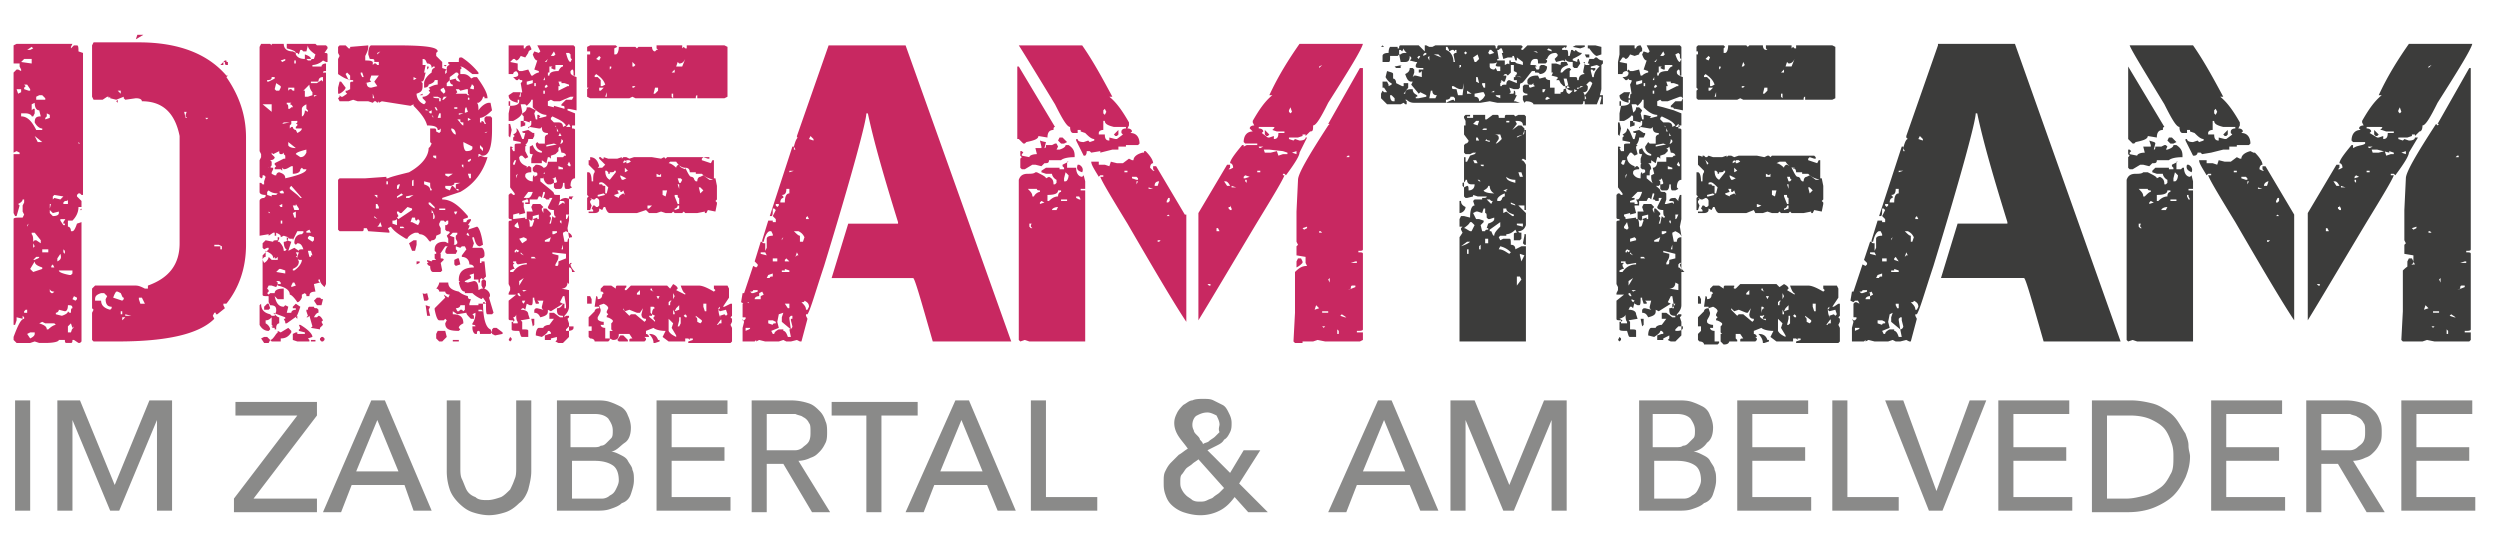 <?xml version="1.0"?>
<svg xmlns="http://www.w3.org/2000/svg" width="200" height="44" fill="none" viewBox="0 0 256 56"><path d="M242.651 15.006c-.154 0-.154-.155-.154-.155h.463l-.309.155Zm2.782.618h-.618l-.464.155-.154-.464-.618.155h-.619l-.154-.464v.154h.618l1.237.31v-.155l.463.155v.154h.309Zm.464-.154.464-.155v.31l-.464-.155Zm-4.637-.62-.309.156v-.31h-.154c-.773.928-1.237 1.547-1.237 1.856.155 0 .309.155.309.465l-.309.154h-.154l.154-.154v-.31h-.309l-2.936 4.95v10.984c1.236-2.011 3.245-5.414 6.027-10.055 1.7-2.785 2.628-4.332 2.782-4.796h-.309v-.155h.309l.155.155c.927-1.238 1.391-2.01 1.391-2.32l.927-1.547h-.309c0 .154-.155.31-.618.31l-.464-.156-.154.155-.464-.155v-.154h.927l.464-.155v-.155h.309v.155l.464-.464c.154 0 .309-.155.309-.619.309 0 .773-.773 1.545-2.32 2.164-3.404 3.401-5.415 3.555-6.033h-6.491c-1.082 1.546-2.164 3.248-3.091 5.26h.309c-.773.618-1.391 1.546-2.009 2.629v.155l.154.31c-.309 0-.464.154-.464.309l.155.154c-.618 0-.927.464-.927 1.083l.154.155h1.237v.154c-.155.155-.464.155-.928.31Zm4.482-4.021.155.464-.155.155-.154-.155v-.155l.154-.31Zm-1.854 2.32.463.155h.773v.155h-.618c0 .464-.155.618-.464.618v-.309l-.463.155h-.155l-.773-.464.155-.155c0-.155-.155-.31-.464-.31v-.154h1.237c.463 0 .463 0 .154.31h.155Zm-1.237 4.332h-.309v-.155h.309v.155Zm-1.082.464-.463.154v-.154l.154-.155.309.155Zm-.309.31v.309l-.154-.155v-.155h.154Zm-1.7.618h-.309l-.309-.464h.155c.154 0 .309.155.463.464Zm.618.155h-.463v-.155l.463.155Zm-.618 1.856.155.31v.154h-.155l-.154-.155v-.154h.154v-.155Zm-1.082 2.63h-.309v-.31h.155l.154.31Zm-.927 5.414v.155h-.155l-.154-.155h.309Zm11.437-22.43-.309.309v-.155l.309-.155Zm-5.873 6.651v.464l.155.155h.154l.155-.155-.464-.464Zm-10.664 11.293-.155.155h-.154v-.155h.309Zm19.01-8.508.155-.155h.154v.155h-.309Zm-32.147 6.652-.155.31v.154l.155.154h-.155l-.155-.154v-.31h.31v-.154Zm13.909-.774.155.155h-.309l.154-.155Zm-11.282-.773-.155.31h-.463c0-.156.309-.31.618-.31Zm-1.391-.464-.464.154v-.154l.155-.155.309.155Zm12.828-.31v.155l-.155.155h-.154v-.155l.154-.31h.155v.155Zm-10.51.155h-.618v-.155h.618v.155Zm1.237-.464.154.31h-.154l-.155-.31V19.8h.155v.155Zm-1.855-.619v.155c-.154 0-.309.154-.309.464-.309 0-.618.154-.927.464h-.155V19.8c.773 0 1.082-.154 1.082-.464h.309Zm-2.318-.155c0 .155.154.155.309.155v.155c-.155 0-.309.154-.618.464h-.155c0-.31-.154-.464-.464-.774h.928Zm11.746 0h-.464v-.154l.464.154Zm.618-.773-.154.464h-.31c0-.31.31-.464.464-.464Zm-2.009 0-.155.31v-.31h.155Zm-.309-.464.154.154v.155h-.154l-.464-.155v-.154h.464Zm-6.955-.155c0 .31-.155.619-.309.619h-.155v-.31l.155-.618.309.31Zm6.028-.31h-.31v-.154h.31v.155Zm-4.637 0c.154-.309 0-.618-.309-.773h-.155c-.154.464.155.619.464.774Zm-1.391-1.082-.618.31v.154l.154.155v.154h-.463v-.154h-1.391l-.31.309v.155l.464.154h.618c0 .155.155.464.464.62v.309l-.155.154h-.154c0-.464-.155-.619-.464-.773l-.309.154c0-.154-.309-.309-.927-.618h-.464c-.154.154-.464.154-.773.154-.463 0-.772.155-.927.62v16.397l.155.155.463-.155.464.155h5.718v-15.47h-.463v-.155h.463v-.773l-.154-.619-.155.155c-.309 0-.618-.31-.618-.928h-.154l-.155.154h-.464v-.773h.155Zm24.11 6.961-.154-.155.464-.154v.154l-.31.155Zm1.546.31v-.155h.155l.154.155h-.309Zm-13.755-1.857-2.937-4.95h-.309v.31l.154.154h-.154l-.309-.155c0-.31.154-.464.309-.464 0-.31-.309-.773-.773-1.237h-.154l-.309-.155c-.619.155-.928.464-.928.773h-.154l-.309-.154-.619.464h-.618l-.618-.155-.155.464-.463-.155h-.619v-.309h-.772c0 .31.309.774.772 1.547l.155-.155h.309v.155h-.309c.155.464 1.082 2.011 2.782 4.796 2.782 4.795 4.791 8.199 6.028 10.055V21.812Zm-14.838-7.58.155.464v.155h-.773l.155.619c-.464 0-.773.154-.773.31l-.773-.156v-.154l.155-.155-.155-.155h-.154v.464l.154.155-.154.155v1.083l.154.154h.309l.773-.464h.309l.618.155.309-.31c.31 0 .464 0 .464-.309h1.237c.154-.155.618-.31 1.391-.31v-.154c0-.464-.155-.773-.619-1.083h-.309c0 .155-.154.31-.618.464h-.155l.155-.31-.155-.154h-.154l-.309.155h-.618c0 .155 0 .31-.155.31l.155-.62c0-.154-.155-.154-.619-.309Zm1.855 0 .309.31h.309l.309-.155-.463-.464h-.309l-.155.31Zm5.719-.619.154.155h.155l.154-.155v-.464l-.463.464Zm24.265 13.15.463-.155h.155v.154h-.618ZM226.732 12.22c0 .31.309.464.928.619h1.236v.155c-.309 0-.464.154-.464.309v.155l.155.154-.618.464h-.155l-.618-.154v.31c-.309 0-.464-.156-.464-.62h-.618v-.154c0-.155.155-.31.464-.31v-.928h.154Zm19.783 15.006c.309-.155.464-.31.618-.465v-.154l-.154-.31h-.309l-.155.31v.619Zm-19.474-15.934-.154.31-.155-.155v-.31l.155-.155.154.31Zm22.72 17.171.154-.155v.464l-.154-.309Zm1.855 1.083.309-.155c0-.154 0-.31.154-.31h.309v.156l-.772.309Zm-3.401 2.011.155-.464.309.31-.464.154Zm.928.155h.618v.154h-.618v-.154Zm1.7.464.154-.155.464.31h-.155l-.463-.155Zm-32.92-18.1.463.464h.155l.154-.154c.773-.155 1.237-.31 1.237-.619l.927.155c0-.464.155-.774.618-.774 0-.154 0-.31.155-.31l-3.709-6.187v7.425Zm31.22 19.337-.155-.154h.309l-.154.154Zm1.391.62v-.465l.154.155v.31h-.154Zm-3.555.773h1.082l.463-.155.773.155h3.555l.154-.155v-.773h-.618v-.155c.309 0 .618 0 .618-.155v-7.735c0-.154-.154-.154-.463-.154v-.155c.309 0 .463 0 .463-.155V6.807h-.154l-3.246 5.723h.155l-.155.155-.154-.155c-2.009 3.094-3.091 4.95-3.091 5.57l-.155 3.248v3.094l.155.31-.155.154v.928l.927.155v.619l.155.31c-.464 0-.773.154-1.236.618v4.177l-.155 2.939.155.155h.927Zm-25.347-24.288c.773 1.547 1.236 2.32 1.545 2.32 0 .465.155.62.31.62h.463v-.31h.309v.155l.464.155c.309.309.618.618.927.618v.155l-.463.155-.155-.155-.464.155c-.463 0-.618-.155-.618-.31h-.154v.155l.772 1.547h.155a.332.332 0 0 0 .309-.31h.309l.155.155.927-.154 1.237-.31h.618v-.31h.773v-.154h1.236l.155-.155c0-.618-.31-1.082-.928-1.082l.155-.155c0-.155-.155-.31-.464-.31l.155-.309v-.31c-.619-1.082-1.237-2.01-2.01-2.63h.31c-1.082-2.01-2.01-3.712-3.092-5.259h-6.491c.155.464 1.391 2.475 3.555 6.033Zm-31.22 22.895c0 .155-.155.155-.464.31v-.31h.464Zm1.854-.773h.464l.309.155v.154c-.154 0-.309 0-.309.155l-.464-.155v-.309Zm1.546-.773-.155.463v.465l.928.773-.155-.928v-.155l.155-.154h.154v.309l.155.619c0 .154-.155.31-.309.31l.154.773h-.309c-.154-.465-.309-.62-.463-.62v-.154h-.464c-.309.155-.464.31-.464.464h-.154l-.155-.31.773-.309-.155-.618.155-.774.309-.154Zm.618-.929v.464h-.154l-.155-.309v-.155h.309Zm2.009.31-.154.31h-.155c0-.31-.154-.465-.463-.774.154 0 .309 0 .309-.155.309.155.463.31.463.619Zm-5.1-1.393.309-.154.155.31-.309.154v.31h-.464c0-.155.155-.31.464-.31v-.31h-.155Zm-.154-.309v.155l-.464.154h-.155l-.154-.154c.154 0 .309 0 .309-.155h.464ZM192.266 28l.464-.155v.31c-.154 0-.309 0-.309.154h-.309l.154-.309Zm1.701-.619.463.155v.155h-.773v-.155h.31v-.155Zm.463-.773-.463-.155v-.155l.154-.154.309.464Zm-1.236 0h-.464v-.31h.464v.31Zm2.009-.928.155.309h-.155l-.155.155.155-.464Zm-3.246 0 .155.309-.618-.155v-.154h.463Zm1.855-1.547-.155.309v-.155l.155-.154Zm1.546-.62c.309.156.463.31.618.62l-.155.464h-.154v-.619c-.155 0-.309-.155-.619-.464h.31Zm1.081-1.237h-.309v-.154l.155-.155.154.31Zm-3.091-1.547v.155l-.154.155-.155-.155v-.155h.309Zm1.082-1.547v.465c-.309 0-.463.309-.463.928h-.464c0-.31.154-.465.309-.465v-.154l-.155-.155c.31 0 .464-.154.464-.619h.309Zm.464-1.856-.464.155v-.155h.464Zm1.7-3.558.309.31v.154l-.464-.155.155-.309Zm1.855-9.282-3.246 9.282v.155l.155.154c-.155 0-.31.31-.464.929l.154.309h-.154v-.464h-.155l-2.318 7.116h.155c.154 0 .154-.31.154-.774h.155l.154.155-.309.619.309.31v.309h-.309v-.155h-.464l-.618 2.011v.155h.155c.154-.774.463-1.083.618-1.083h.155l.154.31v.154c-.464 0-.618.155-.618.31v.927l-.155.31v-.774c-.154 0-.309 0-.309-.154h-.154l-.619 1.856.31.31v.154l-.155.155-.309-.155-.927 2.785h-.155l-.155.928.31.155.154-.155h.309l.155.31-.309-.155h-.155l-.154.154v1.392h.309v.155l-.155.155h-.154l-.155-.155.155.31-.155.618v1.393h1.236l.155-.155v.155l.309-.155.618.155h1.391l.464-.155.309.155h.464l.618-.155.309.155h.155l.618-2.32-.155-.31v-.155h.155c.309-.464.773-2.166 1.7-4.95 2.937-9.591 4.328-14.851 4.328-15.624h.154c.618 2.939 1.7 6.651 3.091 11.138v.154h-5.1l-1.7 5.57h8.5c.155 0 .773 2.165 2.009 6.497h7.883L206.331 4.332h-7.882v.154Zm-32.766 30.166.155.155.154-.155v-.155l-.154-.154-.155.309Zm11.128 0 .155.155h.927v-.155l-.464-.464h-.309l-.309.464Zm3.246-.619c.309.31.463.619.463.928h.155l.464-.154v-.155h-.155c-.155-.464-.464-.619-.927-.619Zm-8.192-.773h.464v.154c0 .155-.155.31-.618.31h-.155v-.155l.309-.31Zm-3.864-.774.155.774.154-.155v-.619h-.309Zm15.301-.154v.618l-.154.155h-.155l.155-.619v-.31h.154v.155Zm1.546-.155.618.464v.155l-.154.154-.31-.154c0-.31 0-.465-.154-.465v-.154Zm-1.082-.155.155.155v.154h-.155l-.155-.154.155-.155Zm-1.7 0v.464l.464.464-.155.464.464.774v.155c-.309-.155-.619-.31-.773-.62v-1.701Zm-15.61 0c0 .31 0 .619.154.774v.154h-.618v-.154l.155-.155-.309-.155c.463-.154.618-.31.618-.464Zm16.074-.464.154.31v.154h-.154v-.464Zm-4.946.155.463-.155.773.31h.155l.309-.465-.155.62c0 .308.155.463.464.463v.155l-.155.155-.927-.774h-.464l-.154.155-.618-.619v-.155l.309.31Zm9.737-.464v.154l-.155.155.155.155.618-.155.154.464-.154.155-.155-.155-.463.155.154.464v.31c-.154 0-.309 0-.309.154h-.154l.463-.619c-.154-.154-.309-.464-.309-1.083l.155-.154Zm-6.801 0 .155.154c-.155 0-.309.155-.309.62l.309.154-.155.154v.155h.309v.155c-.463-.155-.618-.31-.618-.464h.309v-.155l-.154-.154v-.62h.154Zm2.319.154.309-.309v.464l-.464.155.155-.31Zm3.091-.464v.774h-.155l-.154-.464v-.31h.309Zm-3.555-.31c-.155.156-.155.156-.155.465h-.154v-.31l.154-.154h.155Zm-14.992 0-.154.156-.155-.155v-.155l.309.155Zm6.337.31h.464v-.464l-.155-.31h-.155v.774h-.154Zm7.419-.773-.155.31-.155-.31h.31Zm1.391-.31.154.31-.154.31v-.62Zm-15.61 0 .154.31h-.154l-.155-.155v-.155h.155Zm13.6-.309.155.155-.309-.155v-.155h.154v.155Zm-1.391 0v.464h-.309v-.155l.309-.309Zm-11.591 0-.309.155-.155-.155h.464Zm7.573-.155v.31h.154l.155.154-.155.155c0 .31-.154.464-.463.464 0-.155 0-.31-.155-.31l-.154 1.084h.463v.154c-.309 0-.463.155-.463.31l-.619.618v.929h.31v.464l-.31.31v.618l.155.155c.309 0 .464.154.464.31h1.391l.154-.156v-.154h-.463v-1.083c-.31 0-.464-.155-.464-.31h.309v-.309c-.309 0-.618-.155-.618-.31v-.154c.154-.31.309-.464.309-.773l-.155-.465.464-.154c.309.154.464.31.464.464l-.155.31v.154l.155.154-.155.155v.155c.155 0 .464.155.618.31v.154l-.154.155v.619l.154.154h-.154v.774l.309.31c.464 0 .618-.156.618-.62h.618v-.464h.464l.309.464c-.154 0-.309 0-.309.155v.155h1.546l.154-.155v-.155l-.154-.154h.154a.332.332 0 0 0-.309-.31v-.31l.773-.309c.154.155.618.31 1.236.31l-.309.619.618.464h1.7v-.31h.31l.154.155v-.155h.309v.155l-.463.155v.154h4.327l.155-.154v-1.393l-.155-.309.155-.31v-.309l-.155-.154.155-.155v-1.238h-.155l-.464.31h-.154l.618-.928v-.929l-.155-.31h-1.39v.31l.154.155-.154.155c-.773-.464-1.237-.62-1.546-.62h-1.855c.155.465.309.774.464.774v.155l-.773-.464.155-.155c0-.154-.155-.31-.464-.464l-.464.31-.309-.31h-3.709l-.464.464h-.154l-.155-.154v.154l.155-.154v-.155h-.928c-.154 0-.154.155-.154.31l-.464-.31h-.618l-.309.31Zm-3.246-.464v.619l-.927-.155c.309 0 .618-.154.618-.619l.309.155Zm-4.636-.619-.464.774v-.464l.464-.31Zm4.945-1.547-.154.155c0 .155.154.464.463.774h-.309c0-.31-.154-.464-.309-.464v-.31l.155-.155h.154Zm-5.718 0 .154.155.928-.155v.155c-.618 0-1.082.31-1.391.774h-.309v-.155l.309-.155h.154l-.154-.31v-.154l.154-.155h-.309v-.154h.464v.154Zm1.854-.618.155.154h-.464v-.154h.309Zm3.246-.31v.464l-.618.155c0 .31 0 .464-.155.464h-.154v-.155c.154-.309.309-.464.309-.773v-.155l-.618-.154v-.155l1.236.31Zm-4.327.155-.309-.155v-.154l.309.309Zm-.309-.464-.155.155-.155-.155v.155h-.154v-.155l.154-.155.31.155Zm4.327-.619v.464h-.155l.155-.464Zm-1.236-.773-.155.464h-.464v-.155l.619-.31Zm-3.091.154.463-.154.155.154v.155l-.618.155v-.31Zm4.636-.773c.309.155.618.31.618.619-.309 0-.463.154-.463.464h-.309l-.155-.774v-.154l.309-.155Zm-.927 0v.155l-.309.154h-.155v-.31h.464Zm-4.019-.928.155.619-.155.154-.309-.155v-.154l.309-.464Zm4.482-.155v.31l-.154-.155v-.155h.154Zm.773-.619c-.154.31-.154.464-.309.464v-.464h.309Zm-3.091 0v.464h-.154v-.154l-.464.154.154.155c-.154.31-.154.619-.309.619h-.154c0-.31 0-.619-.155-.774l.309.155c.155 0 .155-.155.155-.464l.618-.155Zm14.374-.928v.31l-.464.154v-.155a.332.332 0 0 0 .309-.309h.155Zm-2.782 0-.309.155h-.155v-.31l.464.155Zm2.627-1.083c0 .155 0 .31.155.31v.618h-.155l-.309-.773V19.8h.309Zm-7.573-.154.155.154-.619.155h-.154V19.8l.618-.154Zm-7.728-.155h.464c-.155.464-.309.773-.464.773h-.154l.154.31v.154h-.309v.155h.464v-.464h.773l.154-.31h.155l.154.155.155-.619h.154v.155l-.154.464h.154l.155.155h.309v-.31h.309l-.464.929c0 .154.155.31.619.31 0 .308 0 .618.154.618v.155h-.154l-.155-.155-.154.773h-.155l.155-.464v-.154l-.155-.155.155-.155v-.155l-.464-.464h-.155v.464l-.154-.309v-.155l.154-.154-.309-.31h-.773l-.154.31.154.464h-.618v.773h-.154v-.154l-1.082.154v-.154l-.155-.155v-.155l.619-.155v.155l.618-.155-.155-.618v-.464h-.463v-.155l.463-.155v-.155h-.309l.618-.618Zm14.219-.155-.154.619-.309-.155v-.464h.463Zm-4.636-.155v.31h.154l.155-.155.154.464-.154-.154c-.309.154-.464.154-.464.309-.309-.155-.464-.155-.464-.31l.464-.154-.154-.31h.309Zm8.037-.154.309.31-.309.308-.155-.618h.155Zm-2.164.154-.155-.464h.155v.464Zm-7.264-.154-.155.619h-.154v-.774c-.155 0-.31 0-.31-.155h-.309v-.154c.309-.155.464 0 .928.464Zm7.418-.928.155.154-.155.155h-.154l-.155-.464h.309v.154Zm-5.564 0-.309.154h-.154l-.155-.31v-.154l.618.31Zm3.401-.31.154-.155v.31h-.464v-.31l.31.155Zm-14.529-.155-.154.464v-.309l.154-.155Zm9.119-.309.155.155v.154h.154v-.154c.309 0 .464 0 .464-.155h.154v.155l-.618.773c-.309-.155-.463-.464-.463-.928h.154Zm2.164 0-.309.155v-.464l.309.309Zm-7.11-.464.464.155v.154h-.464v-.31Zm11.437-.464h.619c.309.464.618.619.927.619v.154a8.06 8.06 0 0 0-.773-.464c-.154 0-.309.155-.309.31-.309-.31-.618-.465-.773-.465l.309-.154Zm-10.355 0 .155.31v.154h-.155l-.154-.155.154-.31Zm6.182-.155.155.155-.309.154h-.155v-.309h.309Zm-.463 0 .154.155-.309.154v-.154l.155-.155Zm-11.128 0-.155.464h-.154l-.155-.155.155-.309h.309Zm7.418 0V16.708l.619.618v.155c-.155.154-.155.464-.155.928h-.154c0-.619-.155-.928-.31-.928h-.154v2.32l.154.155-.154.154v1.238h.154l.155-.464-.155-.31v-.154l.155-.155-.155-.155.31.155h.154l.309-.155c.155 0 .309.155.309.31v.464l-.154.155h-.155l-.154-.155h-.155l-.154.31.154.154v.155h-.464v.154h.619c.309 0 .463-.154.463-.309v-.155l.309.155.155-.31h.155c.154.465.309.62.463.62h2.782l.773-.31.155.31h.772l.464-.155.464.154h.618l.154-.154.155.154h.773l.154-.154.155.154h1.236l.773-.154v.154h.155l.154-.309.773.155.155-.774v-.154l-.155-.155.155-.155v-1.392l-.155-.774h-.155l-.154.155h-.309l-.618-.464-.31.155c-.154 0-.309.154-.309.464h-.154l-.155-.155a.332.332 0 0 0-.309-.31c-.154 0-.309-.309-.618-.927.309 0 .464.154.464.464h.618v.154h.618c.309.31.618.464 1.236.62v-2.012h-.154l-.155.31-.927-.31v-.155l.155-.154.463.154h.155v-.154l-.155-.155h-4.327l-.155.155-.154-.155h-.155l-.309.155-.773-.155h-1.855l-.463.155-.309-.155h-.309l-.155.155v-.155l-.464.155h-.927l-.464-.155-.154.155h-.155l-.154-.155h-.155v.155l.618.618-.309.31h-.154l-.155-.155-.154.155h.463l.155-.155c-.155-.619-.464-.928-.928-.928v.464Zm-2.627-2.01v.154l-.155.154-1.545.31v-.155l.773-.155.463.155c.155 0 .309-.31.309-.619l.155.155Zm-.309-.774.154.309h-.154v-.31Zm-4.791.154.154.155-.154.155v.31l.773.154v.154c-.464 0-.619 0-.619.155v.619h-.309l-.154-.31h.154l-.154-.154h-.155v4.177l.464.619v.154h-.155l-.154-.154h-.155l-.154.154v2.32c0 .155.154.155.309.155v.155c-.155 0-.309 0-.309.155v6.342l.154.31v.309l-.154.31v.154h.772l-.772.619v1.856c0 .155.154.155.463.155v.155h-.154v.773c0 .155.309.155.772.155.155.464.155.619.31.619h.618v-.62c0-.154-.155-.154-.618-.154v-.773l-.155-.155.927-.155-.154-.464c0-.31-.309-.464-.773-.464l.155-.31h.154l.155.155.154-.618v.154l.309.155h.155c.154 0 .154-.31.154-.774h.155v.155l.154.464h.31v-.154l-.155-.155h.618l-.154.619v.154l.154.155-.618-.155h-.155l-.154.155v.31c.309 0 .464.154.618.463.618-.154.773-.309.773-.618v-.155l.309.155 1.236-.774-.309-.154.309-.62h.155l.155.929v.31h-.155v-.465h.309c-.154.31-.309.464-.618.464v.155c0 .464.154.619.618.619v.154h-.309l-.618-.464h-.464v.62h.464l-.464.618c-.309 0-.618.155-.618.31h-.464c-.154 0-.309.309-.309.773l.618.155c.464-.31.619-.465.619-.62h.154l.155.156v.154h-.155l-.464.155v.464h.619v-.155l.618-.31v.31l-.155.155.309.155h.464l.618-.62v-1.391l-.154-.465.154-.154v-.155h-.309l-.154.155v-.155c.309-.31.463-.619.463-.928v-7.116l-.154-.928.154-.774v-2.475h-.154l-.155.464v.155l-.309-.31c-.309 0-.618 0-.618.31.309 0 .464 0 .464.155v.154l-.155-.154-.618.154h-.155l.155-.464v-.619l-.155-.154c-.309 0-.463 0-.463-.155s-.464-.464-1.391-1.238v-.309h.309c0-.31 0-.619.154-.619 0-.464-.309-.773-.927-.773l-.155.31v.309l.155.154c.154 0 .309 0 .309.155v.155l-.309.154v-.154c-.155 0-.155.154-.155.618a.848.848 0 0 1-.772-.464v-.154c0-.155.154-.31.618-.31v-.154l-.155-.155h-.154l-.155.155v-.155c-.463-.155-.773-.464-.773-.928l.31-.464h.154l.309.31.309-.156-.154-.618v-.155l.154-.155h-.154c.154-.155.309-.464.309-.773h.463l.155-.31v-.154h-.155l-.463-.31-.618.155c0 .155.154.155.309.155l-.155.618h-.154c-.31-.773-.464-1.082-.619-1.082 0 .309-.154.464-.463.618Zm4.327-.928.309.619h-.154c0-.31 0-.464-.155-.464v-.155Zm-4.791.928.155.155.154-.774-.154-.618h-.155v1.237Zm6.182-1.083.155.31h-.464l.309-.31Zm-.309.155-.309.155c0-.31-.155-.464-.464-.464H170.32l-.309-.31v-.154l.154-.155c.618.31 1.082.464 1.391.928Zm.464-2.94h.154l.155.156-.155.309h-.618l-.464.464v.155c.155 0 .31 0 .31.154v.155l-1.082-.31-.619-.154v-.464l.31-.155.154.155h.618l1.237-.464Zm10.51-.308V9.9l-.155-.155v-.31h.155Zm-6.801-.155v.464h-.154l.154-.464Zm-6.337.155h-.154v-.31h.154v.31Zm11.592-.62v.31l-.309.31h-.155l.155-.62h.309Zm-5.564 0-.309.31h-.155v-.31h.464Zm3.246-.154-.155.155h-.154v-.155h.309Zm-9.119-.155.154.155-.154.155h-.155v-.155l.155-.155Zm-1.082.155h-.155v-.31h.155v.31Zm2.627-.464v.155h.31l.463.154v.155h-.154l-.928.464h-.154v-.464h.154l-.154-.464h.463Zm-2.936-.155v.31l-.464.154h-.154V8.2l.618-.155Zm1.236-.31v.31h-.154l.154-.31Zm6.183.774-.31.155h-.154v-.619l-.309-.31h-.309V7.58l.154-.155c.464.31.773.62.928 1.083Zm7.109-1.547v.31h-.309l.309-.31Zm-6.491-.309v.155l-.155.154v-.309h.155Zm-4.946-.155v.155c-.155 0-.309.155-.464.464-.618 0-.927.155-.927.464h-.155v-.31h.155v-.618h.309l-.154.155.309.154h.154v-.464h.773Zm7.419 0-.155.155h-.154l.154-.464.155.31Zm5.1-.619-.309.774h-.618l.154-.464.155.155c.309 0 .463-.155.618-.465Zm-14.065 0-.154.31h-.155l.309-.31Zm5.255-.309.155.155-.155.31-.309-.155.309-.31Zm-3.091-.31.155.155c0 .31 0 .465.154.465l-.154.309c-.155 0-.309-.31-.464-.774l.309-.154Zm-1.391.155-.154.155h-.309l.309-.464.154.31Zm3.246-.773v.464h.154v.31h-.154v3.403l.154.154-.154.155v.774l.154.154h4.019l.309-.154.309.154h6.182c0-.154 0-.31.155-.31v.31h2.782l.309-.154V4.64l-.309-.155h-3.709v.31h-.155l-.155-.155-.154.155v-.31h-2.628v.31l.155.154h-.155c-.154 0-.309-.154-.309-.464h-1.391l-.154.155-.155-.155h-1.854c0 .464-.155.774-.31.774h-.154v-.464l.154-.155-.154-.155h-2.628l-.154.155Zm-5.1-.155.309.619-.155.155-.464-.155-.154.31c.154.463.309.618.464.618l-.31.928.464.155v.155c-.154 0-.464.154-.618.31h-.155l-.154-.62-.618.155h-.309l-.155-.155-.155.155.155.155c0 .31-.155.464-.618.464l.309.31h.154l.155-.155c0 .154.155.154.309.154V8.2l-.154.31.154.928c-.154 0-.154.154-.154.464h-.155v-.155l.155-.464h-.619l-.463.31c0 .463.309.618.927.773v-.31h.155v.155c0 .31-.31.464-.928.464v-.464h-.154v.464h.154l-.154.774v.773h.463c.619-.31.928-.619.928-.928l-.155-.774h.464l.154.155c.309-.31.464-.464.464-.619h.154v.774c.464.464.928.773 1.391.773v.155l-.618.155h-.154l.154-.155-.618-.155h-.155v.464h-.154l-.155-.618.155-.31-.309-.31h-.309c0 .31-.155.465-.464.62v.154l.155.155v.464h-.309v.619l.463-.155v-.31h-.154v-.154h.154l.618.155v-.155h.155v.31c0 .154-.155.309-.309.309v.155l.154-.155.928.155h.154l.155-.155c0 .464.154.619.618.619v.154a.332.332 0 0 0-.309.31v.618h-.618l-.155-.154-.309.464c0 .31.155.619.618.773v.155c-.463 0-.773-.31-.927-.773l-.309.154v.31c0 .154.154.154.309.154l-.155.464v.464h1.082v-.309l.464.31.154-.62h.155l.155.155v-.309l.463-.155.309-.309v-.155l-.154-.154h.154l.155-.155.154.619c.31 0 .464.154.464.31h-.154l-.155.154h-.618v.464h-.928c0 .31-.154.619-.463.619l.154.618-.309.155v.155c0 .464.155.773.464.928h.309l.155-.155v-.31l-.155-.154h.155l.154-.155.155.465c0 .154-.155.154-.309.154v.464l.154.155h.464c.154 0 .309-.155.309-.619h.154c0 .31 0 .62.155.62h.309l.309-.156-.154-.154c0-.464.154-.774.463-.774V13.15c0-.154-.154-.154-.309-.154v-.31h.309v-1.237l-.772-.31v-.155h.154l.773.155V7.735c-.464-.155-.618-.31-.618-.464v-.155l.154-.155c.155 0 .155.155.155.62h.154V4.64l-.154-.155h-3.4Zm-2.782 0v.928l-.155.774v1.237h.464c0-.154.154-.309.463-.309v-.773l-.772-.155.309-.464h.154l.155.154c.154 0 .309-.154.464-.464l.463.155.464-.155c0-.154.154-.309.309-.309v-.31l-.155-.309c-.309 0-.463.155-.463.31h-.155v-.31h-1.545Zm-11.592 7.735h.309v.155h-.309v-.155Zm-3.4.31.309-.31h.309l-.155.464-.463-.155Zm.927.618.155-.154h.309v.154h-.464Zm-.618 1.083v-.31h.154l.155.31h-.309Zm2.009.31.309-.465v-.154c0-.155-.154-.31-.463-.31h.618l.154.464c-.309.31-.463.464-.618.464Zm-1.082-.31.155-.155c0 .155.154.155.309.155v.155l-.464-.155Zm-1.236 2.011h.309l.154.31H151l-.154-.31Zm1.082.774v-.155c-.155 0-.309 0-.309-.155h.309v.31Zm3.709.928-.155-.464h.31l.154.464h-.309Zm-4.328.31h.155l.155.154h-.155l-.155-.155Zm2.937-.31c.155.154.464.31.927.31v.309c-.618-.155-.927-.31-.927-.62Zm-3.864 1.392c0-.31 0-.464-.154-.464l-.31.155-.154-.155v-.31c.154 0 .309-.154.309-.309h.155c0 .31.154.464.463.464H151c0 .464-.309.62-.618.62Zm3.555 0 .464-.155-.155.155v.155l-.309-.155Zm-2.009 0c.309-.155.463-.31.463-.464h.155c0 .31.154.619.464.773-.619 0-1.082-.154-1.082-.309Zm1.391.928c0-.155.309-.464.772-.619v.31a.333.333 0 0 0-.309.31l-.154.154h-.309v-.155Zm-1.082 0h.309l.154.155h.155l-.155.31-.463-.465Zm2.473.464v-.154c.309.154.463.154.463.309l-.463-.155Zm-5.255.928c.309 0 .618-.309.618-.618-.309-.155-.464-.31-.464-.62h-.154v1.238Zm4.791-.154-.309.154v-.464h.309c0 .31.309.464.773.62v.154h-.155l-.618-.464Zm1.082 1.392v-.155h.618v.31l-.618-.155Zm-3.555.619-.154-.619.309-.31v-.154l-.464-.155h-.309l-.309-.619.309-.154h.154l.464.154.155-.464h.154v.464c.155 0 .155.155.155.465l.154.154h.155l.464-.154v.154c0 .155-.155.31-.619.464l-.154.465h.154v.154c-.154 0-.309 0-.309.155h-.309Zm-1.855-.31c.155-.154.464-.309.619-.618h.154l.309.31-.309.618h-.154c-.309-.155-.464-.31-.619-.31Zm2.628.155 1.082-.773v.464c-.309.31-.618.619-.618.928-.155 0-.155-.155-.31-.464h-.154v-.155Zm3.709 1.547v-1.083h-.154v.155l-.155.773.155.155h.154Zm-4.173-.155v-.464h.309V24.752h-.309Zm-2.473.31.619-.464h.309c-.155.154-.464.31-.928.464Zm1.855.31v-.31l.155-.155v.464h-.155Zm2.009 0 .155-.31c.618.154.927.464 1.082.619l-.155.154c-.309-.154-.618-.464-1.082-.464Zm-3.245 0h.154v.463h-.154v-.464Zm5.564 1.237-.155-.619v-.155l.464.155-.309.619Zm-.464 2.475v-.928h.309l.155.31-.464.618Zm.927 5.724V25.06h-.463l-.619.31c0-.31-.154-.465-.463-.465 0-.464 0-.619-.155-.619h-.618l-.309.155-.155-.31.155-.154h.618v-.155c.309 0 .618-.154.927-.464l.155.31c-.155 0-.309 0-.309.154v.619h.618l.155-.155v-.618c-.155 0-.31 0-.31-.155.31 0 .619-.155.773-.619v-1.238l-.773-.773h.619v.464h.154v-4.64c-.154-.31-.309-.465-.463-.465l.154-.155.309.155V13.15h-.154c0 .31 0 .464-.155.464l-.618.31c0-.155.154-.155.618-.31l.155-.464v-.154l-.309-.31h-.31l-.618.464.464-.619-.155-.309h.155c.464 0 .618.155.618.464h.309v-.928l-.154-.155h-.619l-.309.155-.154-.155h-.773c-.155 0-.155.155-.155.31h-.618c0-.155 0-.31-.154-.31h-.464l-.618.464h-.155v-.464h-1.236v.31h-.618v-.155h.309v-.155h-.464l-.155.155v.155l.155.309v.464h-.155v.928l.464.62c0 .154-.154.308-.309.308l-.155.155v.774l.155.154h.464l.309-.154h.309l-.155.154-.463.155-.309.619h-.155v-.464h-.155v4.022l.155.154h.155l.618-.154V19.8l.463.155h.928c0 .154-.155.154-.464.154v.155H151l-.154.155.154.464c-.309 0-.463.464-.463 1.238l-.619-.155h-.309l-.154.31v.773h.309l-.155.154v.155l.155.31-.309.464v10.674h6.8Zm-14.682-30.32-.155.154h.309l-.154-.155Zm1.236 5.414v.309h-.155c-.154 0-.309-.155-.309-.619h.155l.309.31Zm.773-3.404-.773.155.155.155h.463v-.31h.155Zm.463-1.237c-.309 0-.463 0-.618.154h-.154V4.95h.154l.155.155.154-.31c0 .155.155.31.309.465Zm1.237.619-.155-.155.155-.155h.154l-.154.31Zm.773-.465-.309.155v-.155l.154-.154h.155v.154Zm.309.62-.155-.31.155-.155v.464Zm.618 3.867h-.618l.154-.774h.155c0 .31.154.464.463.464l-.154.31Zm.618-4.177-.773-.31h.464l.309.31Zm1.391 4.486-.154-.155c-.155 0-.464.155-.773.31v-.31c.309 0 .463-.154.463-.31h.31l.154.156v.309Zm0-4.95-.154.154.154.774h-.154c0-.619-.31-1.083-.773-1.238v-.31h.154l.155.31v.155l.309-.155h.155l.154.155V4.95h.155v.31h-.155Zm.618 1.392-.154.155v-.31h.154v.155Zm.155 2.94h-.464l-.154-.62c-.309 0-.464 0-.464-.154v-.155h.155c.309.155.463.31.772.31h.155l.154-.62-.154 1.238Zm.309-4.178-.155-.154.155-.155.155.155-.155.154Zm.618 4.023h-.463v-.31l.463.31Zm.773-1.083-.309-.155v-.464h.154l.155.619Zm-.155-2.94.155.465-.309.309H151l-.154-.464.463-.31Zm.773 4.177c-.154.31-.309.464-.618.619 0-.31-.155-.464-.464-.464v-.31l.773-.154h.155l.154.31Zm0-.773h-.154l-.155-.31v-.154h.309v.464Zm.928-3.558-.464.154-.155-.154.155-.31h.154l.31.31Zm0 4.022h-.31l.31-.155v.155Zm.618.619c-.309-.155-.464-.155-.464-.31h.464v.31Zm0-2.785h-.464.155l-.155-.31-.154.155c-.31 0-.464-.154-.464-.309v-.31c.309 0 .618 0 .773-.154l-.155.31c0 .154.155.154.464.154v.464Zm2.318-.928v.31c-.464-.155-.773-.155-.773-.31H154.71v-.155h-.155v.464h.464v.62l.309.154v.154l-.155.155.619.155h-.155l-.464-.155v.155h-.154v.31h.309v.309l-.773-.31c-.154 0-.309.155-.309.464-.309 0-.464 0-.464.155h-.154v-.31l.154-.154-.772-.155.463.155h.155l.154-.155.155.155h.154l.155-.464V7.58h-.309l.154-.155h.155l.155.155.309-.31v-.773l-.309-.154-.31.154v-.464h-.772v-.155h.154l-.154-.928h.154l.155-.154h.154l.155.464h-.155l.155.619.464-.155h.463v-.155h.155l.154.464h.155v-.31l.618.465Zm1.546-.928-.464-.155h.309l.155.155Zm.772 3.712-.154.31h-.155v-.31h.309Zm.464.929-.309.154h-.155v-.154l.155-.155.309.155Zm.155-4.796-.464-.155.155-.154.309.154v.155Zm1.854 4.332h-.154l-.155-.155-.309-1.392h.309l.155.618-.155.31c0 .154.309.31.618.31l-.309.309Zm.773-.31-.309.155v-.31l.309.155Zm-.154-4.177-.155.155-.155-.155h-.154l-.155.62h-.154c0-.31 0-.62-.155-.62h-.463v-.154l.309-.155v.155l.154-.155v-.155h-4.018l-.464.464h-.154v-.154l.154-.155-.154-.155h-2.319c-.154 0-.154.155-.154.31h-.155c0-.155 0-.31-.154-.31h-6.028l-.309.155h-.309l-.309-.155h-.155v.619l-.618-.619h-1.855c-.154 0-.154.155-.154.31h-.155V4.64h-.773s-.154.155-.154.619c-.464 0-.618.154-.618.31v.618h.618c.154 0 .154-.155.154-.619h.773l.155-.155.154.774h.464c.309 0 .464-.155.464-.619l.154.155v.154l-.154.155.618.155h.154l-.154.31v.154c0 .155.309.155.773.155v.154H145.282v.31h.154l.155-.155v.619l-.618-.155h-.155l-.154.155.154-.464v-.31l-.154-.154h-.309c0 .31-.155.464-.464.618.154.465.309.774.618.774h.155l-.155.31.773.928.154-.155.619.31v.154l-.773.155h-.309v-.155h.154V9.59c-.309-.154-.463-.31-.463-.619h-.155c-.464 0-.618.155-.618.465h-.155l.464-.62v-.463h-.464v.309h-.154l-.618-.31c0-.309-.155-.463-.31-.463v-.465c0-.154-.154-.154-.618-.309l-.154.619c.154.31.463.619.618.619v.154l-.309.155v-.155l-.155-.309h-.463v.619h.154l.309.464h-.309l-.154-.155-.155.31V9.9l.618.618h1.391l.309-.154.155.154h.154v-.309l-.154-.155h.154a1 1 0 0 0 .773.31h6.801l.927-.155.773.155h2.318l-.464-.155h-.154l.309-.619h-.155c0-.31 0-.464-.154-.464 0 .31 0 .31-.155.31h-.309l.155-.155-.155-.464.464.154h.463l.155-.154c0-.31 0-.464.155-.464.154 0 .463-.464 1.081-1.238h.31v.155c.309 0 .463 0 .463.154.464 0 .773-.309.773-.773l-.309-.155h-.309l-.155.155c0 .155 0 .31-.154.31h-.155l-.154-.31h.154c0-.155-.154-.155-.618-.155 0-.31.154-.619.464-.619h.154c.155 0 .155.155.155.465h.772l.155-.155v-.155l-.155-.155h.155c.155-.464.464-.618.927-.618l.155.154v.155l-.309.31.154.309.619-.155h.154l.155.155v-.31c.154.31.463.31.772.31v.464l.155.155h.309l.309-.464-.154-.465c-.155 0-.155.155-.155.31l-.464-.155v-.155c.619-.309.928-.464.928-.618-.309 0-.464-.155-.618-.31Zm.772 3.713-.618.31v-.155c.309 0 .309 0 .309-.155h.309Zm-.772-4.177-.31.155.773.155.464-.155v-.155h-.927Zm1.081 5.415-.154.154v-.464l.154.31Zm-.154-.31-.155-.31c.309 0 .464-.154.464-.463v-.155l-.155-.155.31-.309h.154l.155.155a3.376 3.376 0 0 1-.773 1.237Zm1.7-3.094c-.618.464-.773.928-.773 1.238h-.154l-.155-.619v-.155h.155l.154.155.155-.155v-.154h-.464v-.155l.618-.155.309.155.31-.31v-.309c-.31 0-.464-.155-.619-.31h-.154l-.155.155h-.463v-.464h-.464l.154.31h.31v.154l-.155.465h.155v.154h-.31c-.154 0-.154-.154-.154-.31h-.155l.155.156-.155.773v.155l.155.154c-.309 0-.618.155-.618.62h-.155c0-.155 0-.31-.154-.31h-.619v-.619l.155-.155-.155-.154c-.309 0-.463.154-.772.464h-.155c0-.464.309-.619.773-.774l-.155-.31h-.463c-.155 0-.155.156-.155.31l-.464-.154h-.463v.928h.154l-.154.31.618.154v.155l-.155.154h.309l.155.31.309.309h.309l.155-.155v.155l.154.155-.618.154c0 .31-.154.31-.309.31v.155h-.618v-.62h-.464v-.773c-.309 0-.464-.154-.464-.31l-.618.156-.154-.31h-.155c-.464 0-.773.155-.927.464v.31l.154.154h.309l.155-.154v.154l.155.155-.464.155c-.155 0-.155-.155-.155-.31h-.463l-.155.155v.464c0 .155.155.31.464.31v.154c-.309 0-.464 0-.464.155v.31l.155.309.154-.155c.464 0 .773.155.773.31h4.946c.154 0 .154-.155.154-.31h.155v.31h1.236l.309-.774h.155V9.9l-.155.618h.31v-.928h-.31l.155-.619V6.497Zm0-1.856-.618-.155h-.773v.31h.155c.309.464.618.773.772.773l.464-.155v-.773Z" fill="#3C3C3B"/><path d="M129.053 15.005c-.155 0-.155-.154-.155-.154h.464l-.309.154Zm2.782.62h-.464l-.463.154-.155-.464-.618.155h-.618l-.155-.465v.155h.618l1.391.155.464.155v.154Zm.464-.155.463-.155v.31l-.463-.155Zm-4.637-.774-.309.155v-.155h-.155c-.773.928-1.236 1.547-1.236 1.856.154 0 .309.155.309.465l-.309.154h-.155l.155-.154v-.31h-.309l-2.937 4.95v10.984c1.237-2.011 3.246-5.414 6.028-10.055 1.7-2.785 2.627-4.332 2.782-4.796h-.155v-.155h.155l.154.155c.928-1.238 1.391-2.011 1.391-2.32l.773-1.547h-.154c0 .154-.155.309-.619.309l-.463-.155-.155.155-.464-.155v-.154h.928l.463-.155v-.155h.31v.155l.463-.464c.309 0 .309-.155.309-.619.309 0 .773-.773 1.546-2.32 2.164-3.404 3.4-5.415 3.555-6.034h-6.492c-1.082 1.547-2.163 3.25-3.091 5.26h.309c-.772.619-1.391 1.547-2.009 2.63v.155l.155.31c-.309 0-.464.154-.464.309l.309.309c-.618 0-.927.464-.927 1.083l.154.154h1.237v.155h-1.082Zm4.482-3.867.155.464-.155.155-.155-.155v-.155l.155-.31Zm-1.855 2.32.464.155h.773v.155h-.618c0 .464-.155.618-.464.618v-.309l-.464.155h-.154l-.619-.464.155-.155c0-.155-.155-.31-.464-.31v-.154h1.237c.463 0 .463 0 .154.31Zm-1.236 4.332h-.309v-.155h.309v.155Zm-1.082.464-.464.154h-.154v-.154l.154-.155.464.155Zm-.309.31v.309l-.155-.155v-.155h.155Zm-1.7.618h-.309l-.309-.464h.154c.155 0 .309.155.464.464Zm.618.155h-.464v-.155l.464.155Zm-.618 1.856.154.31v.154h-.154l-.155-.155v-.154h.155v-.155Zm-1.082 2.63h-.309v-.31h.154l.155.31Zm-.927 5.414v.155h-.155l-.155-.155h.31Zm11.437-22.43-.309.309v-.155l.309-.155Zm-5.873 6.651v.464l.154.155h.155l.154-.155-.463-.464Zm-10.665 11.293-.154.155h-.155v-.155h.309Zm19.01-8.508.155-.155h.155v.155h-.31Zm-32.147 6.652-.154.309v.155l.154.154h-.154l-.155-.154v-.31h.309v-.154Zm13.91-.774.155.155h-.31l.155-.155Zm-11.282-.773-.155.31h-.464c0-.156.309-.31.619-.31Zm-1.391-.464-.464.154v-.154l.154-.155.31.155Zm12.828-.31v.155l-.155.155h-.155v-.155l.155-.31h.155v.155Zm-10.51.155h-.618v-.155h.618v.155Zm1.236-.464.155.31h-.155l-.309-.155v-.155h.309Zm-1.854-.619v.155c-.155 0-.309.154-.309.464-.31 0-.619.154-.928.464h-.154V19.8c.772 0 1.082-.155 1.082-.464h.309Zm-2.473-.155c0 .155.154.155.309.155v.155c-.155 0-.464.154-.618.464h-.155c0-.31-.154-.464-.464-.774h.928Zm11.9 0h-.463v-.154l.463.154Zm.619-.773-.155.464h-.309c0-.31.155-.464.464-.464Zm-2.164 0-.155.31v-.31h.155Zm-.155-.464.155.154v.155h-.155l-.463-.155v-.154h.463Zm-6.955-.155c0 .31-.154.619-.309.619h-.154v-.31l.154-.618.309.31Zm6.028-.31h-.309v-.154h.309v.155Zm-4.637 0c.155-.309 0-.618-.309-.773h-.154c-.155.464 0 .619.463.774Zm-1.391-1.082-.618.31v.154l.155.155v.154h-.464v-.154h-1.391l-.464.309v.155l.464.154h.618c0 .155.155.464.464.62v.309l-.155.154h-.154c0-.464-.155-.619-.464-.773l-.309.154c0-.154-.309-.309-.927-.618h-.155c-.154.154-.463.154-.773.154-.463 0-.772.155-.927.62v16.397l.155.155.463-.155.464.155h5.719v-15.47h-.464v-.155h.464v-.773l-.155-.619-.155.155c-.309 0-.618-.31-.618-.928h-.927v-.62h.154Zm24.111 6.961-.155-.155.464-.154v.154l-.309.155Zm1.546.31v-.155h.154l.155.155h-.309Zm-13.756-1.857-2.936-4.95h-.31v.31l.155.154h-.155l-.309-.31c0-.309.155-.463.309-.463 0-.31-.309-.774-.772-1.238h-.155v.155h-.154c-.619.154-.928.464-.928.773h-.154l-.309-.155-.619.464h-.618l-.618-.154-.155.464-.463-.155h-.618v-.31h-.773c0 .31.309.774.773 1.548l.154-.155h.309v.155h-.309c.155.464 1.082 2.01 2.782 4.795 2.782 4.796 4.791 8.2 6.028 10.056V21.812h-.155Zm-14.837-7.58.154.619v.154h-.618l.155.62c-.464 0-.773.154-.773.309l-.773-.155v-.155l.155-.154-.155-.155h-.154v.464l.154.155-.154.154v.929l.154.154h.309l.773-.464h.309l.618.155.31-.31c.309 0 .463 0 .463-.309h1.237c.154-.155.618-.31 1.391-.31v-.154c0-.464-.155-.774-.619-1.083h-.309c0 .155-.154.31-.618.464h-.309l.155-.31-.155-.309h-.155l-.309.155h-.618c0 .155 0 .31-.154.31l.154-.62s-.154 0-.618-.154Zm1.855 0 .309.31h.309l.309-.155-.464-.464h-.309l-.154.309Zm5.718-.619.155.155h.154l.155-.155v-.464l-.464.464Zm24.265 13.15.464-.155h.154v.154h-.618ZM113.134 12.22c0 .31.309.464.927.619h1.236v.155c-.309 0-.463.154-.463.309v.155l.154.154-.618.464h-.154l-.619-.154v.309c-.309 0-.463-.155-.463-.619h-.618v-.154c0-.155.154-.31.463-.31v-.928h.155Zm19.628 15.006c.309-.155.464-.31.618-.465v-.154l-.154-.31h-.309l-.155.31v.619Zm-19.474-15.934-.154.31-.155-.155v-.31l.155-.155.154.31Zm22.72 17.171.154-.155v.464l-.154-.309Zm2.009 1.083.309-.155c0-.154 0-.31.155-.31h.309v.156l-.773.309Zm-3.4 2.011.154-.464.31.31-.464.154Zm.927.155h.464v.154h-.618v-.154h.154Zm1.7.464.155-.155.463.31h-.154l-.464-.155Zm-32.92-18.1.464.464h.154l.155-.154c.773-.155 1.236-.31 1.236-.619l.928.155c0-.464.154-.774.618-.774 0-.154 0-.31.154-.31l-3.709-6.187h-.154v7.425h.154Zm31.22 19.337-.154-.154h.309l-.155.154Zm1.391.62v-.465l.155.155v.31h-.155Zm-3.555.773h1.082l.464-.155.773.155h3.554l.31-.155v-.773h-.619v-.155c.309 0 .619 0 .619-.155v-7.735c0-.154-.155-.154-.464-.154v-.155c.309 0 .464 0 .464-.155V6.807h-.31l-3.245 5.723h.154l-.154.155c-2.009 3.094-3.091 4.95-3.091 5.57l-.155 3.248v3.094l.155.31-.155.154v.928l.928.155v.618l.154.31c-.464 0-.773.155-1.236.619v4.176l-.155 2.94.155.154h.772v-.154Zm-25.347-24.288c.773 1.547 1.237 2.32 1.546 2.32 0 .465.155.62.309.62h.464v-.31h.309v.155l.464.155c.309.309.618.618.927.618v.155l-.464.155-.154-.155-.464.155c-.464 0-.618-.155-.618-.31h-.155v.155l.773 1.547h.155c.154-.155.154-.31.154-.464h.309l.155.155.927-.155v.155l1.236-.31h.619v-.31h.772v-.154h1.237l.154-.155c0-.618-.309-1.082-.927-1.082l.155-.155c0-.155-.155-.31-.464-.31l.155-.309v-.31c-.619-1.082-1.237-2.01-2.01-2.63h.309c-1.081-2.01-2.009-3.712-3.091-5.259h-6.491c.309.464 1.546 2.475 3.709 6.033Zm-31.22 22.895c0 .155-.154.155-.463.31v-.31h.463Zm1.855-.773h.464l.309.155v.154c-.155 0-.31 0-.31.155l-.463-.155v-.309Zm1.546-.774-.155.464v.465l.927.773-.154-1.083v-.154l.154-.155h.155v.31h-.155v.154l.155.619c0 .154-.155.31-.31.31l.155.773h-.309c-.154-.465-.309-.62-.463-.62v-.154h-.464c-.31.155-.464.31-.464.464h-.154l-.155-.31.773-.309-.155-.618.155-.774.464-.155Zm.618-.928v.464h-.155l-.309-.464h.464Zm2.009.31-.155.309h-.154c0-.31-.155-.464-.464-.773.155 0 .31 0 .31-.155.308.155.463.31.463.619Zm-5.1-1.393.309-.154.154.31-.309.154v.31h-.618c0-.156.155-.31.464-.31v-.31Zm-.155-.309v.155l-.463.154h-.155l-.155-.154c.155 0 .31 0 .31-.155h.463ZM78.668 28l.464-.155v.31c-.155 0-.31 0-.31.154h-.309l.155-.309Zm1.7-.619.464.155v.155h-.773v-.155h.31v-.155Zm.464-.773h-.464v-.155l.155-.155.309.31Zm-1.237 0h-.463v-.31h.463v.31Zm2.01-.928.154.309h-.154l-.155.155.154-.464Zm-3.246 0 .154.309-.618-.155v-.154h.464Zm1.855-1.547-.155.309v-.155l.155-.154Zm1.545-.62c.31.155.464.31.618.62l-.154.464h-.31v-.62c-.154 0-.308-.154-.618-.463h.464Zm1.082-1.237h-.31v-.154l.155-.155.155.31ZM79.75 20.73v.155l-.155.155-.154-.155v-.155h.309Zm1.082-1.547v.464c-.31 0-.464.31-.464.929h-.464c0-.31.155-.465.31-.465v-.154l-.155-.155c.31 0 .464-.155.464-.619h.309Zm.463-1.856-.463.155v-.155h.463Zm1.7-3.558.31.31v.154l-.464-.155.155-.309Zm1.855-9.282-3.245 9.282v.155h.154c-.154 0-.309.309-.464.928l.155.31h-.155v-.31h-.154l-2.318 7.116h.154c.155 0 .155-.31.155-.774h.154l.155.155-.31.619.31.31v.309h-.31v-.155h-.463l-.618 2.011v.155h.154c.155-.774.464-1.083.619-1.083h.154l.155.31v.154c-.464 0-.619.155-.619.31v.927l-.154.31v-.774c-.155 0-.31 0-.31-.154h-.154l-.618 2.01.31.31v.155l-.155.155-.31-.155-.927 2.784h-.154l-.155.928.31.155.154-.154h.309l.154.309v-.155l-.309-.154h-.154l-.31.154v1.392h.31v.155l-.155.155h-.154v-.155l.154.31-.154.618v1.393h1.236l.155-.155v.155l.309-.155.618.155h1.39l.465-.155.309.155h.463l.618-.155.31.155h.154l.618-2.32-.154-.31v-.155h.154c.31-.464.773-2.166 1.7-4.95 2.937-9.591 4.328-14.851 4.328-15.624h.155c.618 2.939 1.7 6.651 3.09 11.138v.154h-5.1l-1.7 5.57h8.346c.155 0 .773 2.165 2.01 6.497h8.036L92.732 4.487H84.85ZM52.085 34.652l.154.155.155-.155v-.155l-.155-.154-.154.309Zm11.127 0 .155.155h.927v-.155l-.463-.464h-.31l-.309.464Zm3.246-.619c.31.31.464.619.464.928h.154l.464-.154v-.155h-.155c-.154-.464-.463-.619-.927-.619Zm-8.191-.773h.463v.154c0 .155-.154.31-.618.31h-.154v-.155l.309-.31Zm-3.864-.774.154.774.155-.155v-.619h-.31Zm15.3-.154v.618l-.154.31h-.154l.154-.62v-.309h.155Zm1.546-.155.619.464v.155l-.155.154-.31-.154c0-.31 0-.465-.154-.465v-.154Zm-1.081-.155.154.155v.154h-.154l-.155-.154.154-.155Zm-1.7 0v.464l.463.464-.154.464.463.774v.154c-.309-.154-.618-.309-.773-.618v-1.702Zm-15.61 0c0 .31 0 .619.154.774v.154h-.464v-.154l.155-.155-.155-.31c.155 0 .31-.154.31-.309Zm16.073-.464.155.31v.154h-.155v-.464Zm-4.946.155.464-.155.773.31h.309l.309-.465-.155.62c0 .308.155.463.464.463v.155l-.154.155-.928-.774h-.463l-.155.155-.618-.619v-.155l.154.31Zm9.737-.464v.154l-.154.155.154.155.619-.155.154.464-.154.155-.155-.155-.464.155.155.464v.31c-.155 0-.31 0-.31.154h-.154l.464-.619c-.155-.154-.31-.464-.31-1.083l.155-.154Zm-6.8 0 .154.154c-.154 0-.309.155-.309.62l.31.154-.155.154v.155l.154.155v.155c-.309-.31-.618-.465-.618-.62h.31v-.154l-.155-.155v-.618h.309Zm2.318.154.31-.31v.465l-.464.155.154-.31Zm3.091-.464v.774h-.154l-.155-.464v-.31h.31Zm-3.555-.31c-.154.155-.154.155-.154.465h-.155v-.31l.155-.154h.154Zm-14.991 0-.155.31-.154-.154v-.155h.309Zm6.336.31h.464v-.464l-.154-.31h-.31v.774Zm7.42-.773-.156.31-.154-.31h.31Zm1.39-.31.155.31-.155.31v-.62Zm-15.764 0 .154.31h-.154l-.155-.155v-.155h.154Zm13.6-.309.155.155-.31-.155v-.155h.155v.155Zm-1.236 0v.464h-.31v-.155l.31-.309Zm-11.592 0-.309.155-.154-.155h.463Zm7.573-.155v.31h.155l.154.154-.154.155c0 .31-.155.464-.464.464 0-.155 0-.31-.154-.31l-.155 1.084h.464v.154c-.31 0-.464.155-.464.31l-.618.618v.929h.31v.464h-.31v.619l.154.154c.31 0 .464.155.464.31h1.391l.155-.155v-.155h-.464v-1.083c-.309 0-.464-.154-.464-.309h.31v-.31c-.31 0-.619-.154-.619-.309v-.154c.155-.31.31-.465.31-.774l-.155-.464.464-.155c.309.155.463.31.463.464l-.154.31v.154l.154.155-.154.155v.154c.154 0 .463.155.618.31v.155l-.155.154v.62l.155.154h-.31v.773l.31.155c.463 0 .618-.155.618-.619h1.082l.31.464c-.156 0-.31 0-.31.155v.155h1.546l.154-.155v-.155l-.154-.154h.463a.333.333 0 0 0-.309-.31v-.31l.773-.309c.154.155.618.31 1.236.31l-.309.619.618.464h1.7v-.31h.31l.154.155v-.155h.31v.155l-.464.155v.154h4.327l.155-.154v-1.393l-.155-.309.155-.31v-.309l-.155-.154.155-.155v-1.238h-.155l-.618.31h-.155l.619-.929v-.928l-.155-.31h-1.391v.31l.155.155-.155.155c-.773-.464-1.236-.62-1.546-.62h-1.854c.154.465.309.774.464.774v.155l-.928-.464.155-.155c0-.154-.155-.31-.464-.464l-.31.464-.308-.31h-3.71l-.463.465h-.155v-.155l.155-.154v-.155h-.928c-.154 0-.154.155-.154.31l-.464-.31h-.773l-.309.31Zm-3.245-.464v.619l-.773-.155c.31 0 .618-.154.618-.619l.155.155Zm-4.637-.619-.464.774v-.464l.464-.31Zm4.946-1.547-.155.155c0 .155.155.464.464.774h-.31c0-.31-.154-.464-.308-.464v-.31l.154-.155h.155Zm-5.719 0 .155.155.927-.155v.155c-.618 0-1.082.31-1.39.774h-.31v-.155l.31-.155h.154l-.155-.31v-.154l.155-.155h-.155v-.154h.31v.154Zm1.855-.618.155.154h-.464v-.154h.309Zm3.246-.31v.464l-.773.31c0 .31 0 .464-.155.464h-.154v-.155c.154-.31.309-.464.309-.773v-.155l-.618-.155v-.154l1.39.154Zm-4.328.155-.309-.155v-.154l.31.309Zm-.464-.464-.154.155-.155-.155v.155h-.154v-.155l.154-.155.31.155Zm4.483-.619v.464h-.155l.155-.464Zm-1.237-.773-.154.464h-.464v-.155l.618-.31Zm-3.245.154.463-.154.31.154v.155l-.464.31-.31-.465Zm4.79-.773c.31.155.619.31.619.619-.31 0-.464.154-.464.464h-.309l-.154-.774v-.154l.309-.155Zm-.927 0v.155l-.309.154h-.154v-.31h.463Zm-4.018-.928.154.618h-.154l-.31-.154v-.155l.31-.31Zm4.482-.155v.31l-.155-.155v-.155h.155Zm.773-.619c-.155.31-.155.464-.31.464v-.464h.31Zm-3.091 0v.464h-.155v-.154l-.464.154.155.155c-.155.31-.155.619-.31.619h-.154c0-.31 0-.62-.154-.774l.309.155c.154 0 .154-.155.154-.464l.619-.155Zm14.373-.928v.31l-.463.154v-.155c.154 0 .309-.154.309-.309h.154Zm-2.782 0-.309.31h-.154v-.31h.463Zm2.628-1.083c0 .155 0 .31.154.31v.618h-.154l-.31-.773V19.8h.31Zm-7.573-.155.154.155-.618.155h-.155V19.8l.618-.155Zm-7.728-.154h.463c-.154.464-.309.618-.463.618h-.155l.155.31v.155h-.31v.154h.464v-.464h.773l.155-.31h.154l.155.155.154-.618h.155v.154l-.155.464h.155l.155.155h.309v-.155h.309l-.464.929c0 .154.155.31.618.31 0 .308 0 .618.155.618v.155h-.155l-.154-.155-.155.773h-.154l.154-.464v-.154l-.154-.155.154-.155v-.155l-.463-.464h-.31v.464l-.154-.309v-.155l.154-.154-.309-.31h-.773l-.154.31.154.464h-.618v.773h-.154v-.154l-1.237.154V21.812l.618-.155v.155l.619-.155-.155-.618v-.464h-.154v-.155l.463-.155v-.155h-.309l.464-.618Zm14.219-.155-.155.619-.309-.155v-.464h.464Zm-4.791-.155v.31h.154l.155-.155.154.464-.154-.155c-.31.155-.464.31-.464.464-.309-.154-.464-.154-.464-.309l.464-.155-.154-.309h.309v-.155Zm8.191-.154.31.309-.31.31-.154-.62h.154Zm-2.164.154-.154-.464h.154v.464Zm-7.264-.154-.154.618h-.155v-.773c-.154 0-.309 0-.309-.155h-.31v-.154c.31-.155.465 0 .928.464Zm7.419-.928.154.154-.154.31h-.155l-.154-.465h.309Zm-5.564 0-.31.154h-.154l-.154-.31v-.154l.618.31Zm3.4-.31.155-.155v.31h-.464v-.31l.31.155Zm-14.528-.155-.155.464v-.309l.155-.155Zm9.119-.309.154.155v.154h.155v-.154c.309 0 .463 0 .463-.155h.155v.155l-.618.773c-.31-.155-.464-.464-.464-.928h.155Zm2.163 0-.309.155v-.464l.31.309Zm-7.11-.464.465.155v.154h-.464v-.31Zm11.438-.464h.618c.31.464.618.619.928.619v.154c-.464-.154-.619-.31-.619-.464a.333.333 0 0 0-.309.31c-.309-.31-.618-.465-.773-.465l.155-.154Zm-10.355 0 .154.31v.154h-.154l-.155-.155.155-.31Zm6.182-.155.154.155-.309.154h-.154v-.309h.309Zm-.464 0 .155.155-.31.154v-.154l.155-.155Zm-11.128 0-.154.464h-.155v-.155l.155-.309h.154Zm7.419 0V16.708l.618.618v.155c-.154.154-.154.464-.154.928h-.155c0-.619-.154-.928-.309-.928h-.155v2.32l.155.155-.155.154v1.238h.31l.154-.464-.154-.31v-.154l.154-.155-.154-.155.309.155h.154l.155-.155c.154 0 .309.155.309.31v.464l-.155.155h-.154l-.155-.155h-.154l-.155.31.155.154v.155h-.464v.154h.618c.31 0 .464-.154.464-.309v-.155l.309.155.154-.31h.155c.155.465.31.62.464.62h2.782l.927-.31.31.31h.772l.464-.155.463.154h.618l.155-.154.155.154h.772l.155-.154.154.154h1.237l.773-.154v.154h.154l.155-.309.773.155.154-.774v-.154l-.154-.155.154-.155v-1.392l-.154-.774h-.155l-.154.155h-.31l-.618-.464-.309.155c-.154 0-.31.154-.31.464h-.154l-.154-.155a.333.333 0 0 0-.31-.31c-.154 0-.308-.309-.617-.927.309 0 .463.154.463.464h.618v.154h.619c.309.31.618.464 1.236.62v-2.012h-.154l-.155.31-.927-.31v-.155l.154-.154.464.154h.154v-.154h-4.327l-.155.154-.154-.154-.31.154-.927-.154h-1.854l-.464.154-.31-.154h-.308l-.155.154v-.154l-.464.154h-.927l-.463-.154v.154h-.155l-.155-.154h-.154v.154l.618.62-.309.309H61.203l.155-.155c-.155-.619-.464-.928-.927-.928v.31h-.155Zm-2.627-2.011v.155l-.155.154-1.545.31v-.155l.772-.155.464.155c.154 0 .309-.31.309-.619l.155.155Zm-.31-.773.155.309h-.31l.155-.31Zm-4.79.154.154.155-.155.155v.309l.773.155v.154c-.464 0-.618 0-.618.155v.619h-.155l-.154-.31h.154l-.154-.154h-.155v4.177l.464.618v.155h-.155l-.154-.155h-.155l-.154.155v2.32c0 .155.154.155.309.155v.155c-.155 0-.31 0-.31.155v6.342l.155.31v.309l-.154.31v.154h.772l-.772.619v1.856c0 .155.154.155.463.155v.155h-.154v.773c0 .155.309.155.773.155.154.464.154.619.309.619h.618v-.62c0-.154-.155-.154-.618-.154v-.773l-.155-.155.927-.155-.154-.464c0-.31-.31-.464-.773-.464l.155-.155h.154l.155.155.154-.619.31.155h.154c.154 0 .154-.31.154-.774h.155v.155l.155.464h.309v-.154l-.155-.155h.618l-.154.619v.154l.154.155-.618-.155h-.154l-.155.155v.31c.31 0 .464.154.618.463.619-.154.773-.309.773-.618v-.155l.31.155 1.236-.774-.31-.154.31-.62h.154l.155.929v.31h-.155v-.465h-.154c-.155.31-.31.464-.619.464v.155c0 .464.155.619.619.619v.154h-.31l-.618-.464h-.463v.62h.463l-.463.618c-.31 0-.619.155-.619.31h-.463c-.155 0-.31.309-.31.773l.619.154c.464-.309.618-.463.618-.618h.155l.154.155v.154h-.154l-.464.155v.464h.618v-.155l.618-.154v.309l-.154.155.309.154h.464l.618-.618V32.95l-.155-.464.155-.154v-.155h-.31l-.154.154v-.154c.31-.31.464-.619.464-.928v-7.116l-.155-.929.155-.773v-2.475h.463l-.154.154v.155l-.618-.155c-.31 0-.619.155-.619.31.31 0 .464 0 .464.155v.154l-.154-.154-.464.309.154-.464V19.8h-.154c-.31 0-.464 0-.464-.155 0-.154-.463-.464-1.39-1.237v-.31h.308c0-.309 0-.618.155-.618 0-.464-.31-.774-.927-.774l-.31.31v.309l.155.155c.155 0 .31 0 .31.154v.155l-.31.155v-.155c-.155 0-.155.155-.155.619a.85.85 0 0 1-.772-.464v-.155c0-.155.154-.31.618-.31v-.463l-.155-.155h-.154l-.155.155v-.155c-.463-.155-.773-.464-.773-.928l.155-.155h.155l.309.31.309-.155-.31-.62v-.463l.155-.155h-.154c.154-.155.309-.31.309-.619h.463l.155-.309v-.31h-.155l-.463-.309-.618.155c0 .155.154.155.309.155l-.155.618h-.154c-.31-.773-.464-1.082-.619-1.082.155.309 0 .464-.309.618Zm4.327-.928.309.619h-.155c0-.31 0-.464-.154-.464v-.155Zm-4.791 1.083.154.155.155-.774-.155-.619h-.154v1.238Zm6.182-1.238.154.31h-.463l.309-.31Zm-.31.155-.308.155c0-.31-.155-.464-.464-.464H56.72l-.309-.31v-.154l.155-.155c.618.31 1.082.464 1.39.928Zm.464-2.94h.309l-.154.31h-.618l-.464.464v.155c.155 0 .31 0 .31.155v.154l-1.083-.309v.155l-.618-.155v-.464l.31-.155.308.155h.618l1.082-.464Zm10.51-.309v.465l-.154-.155v-.31h.154Zm-6.8-.154v.464h-.155l.155-.464Zm-6.337.154h-.155v-.309h.155v.31Zm11.591-.618v.31l-.309.308h-.154l.154-.618h.31Zm-5.564 0-.309.31h-.154v-.31h.464Zm3.246-.155-.154.155h-.155v-.155h.31Zm-9.118-.155.154.155-.154.155h-.155v-.155l.155-.155Zm-1.082.155h-.155v-.31h.155v.31Zm2.627-.464v.155h.31l.463.154v.155h-.155l-.927.464v-.464h.154l-.154-.464h.309Zm-2.937-.155v.31l-.463.154h-.155v-.31l.618-.154Zm1.237-.31v.31h-.155l.155-.31Zm6.182.774-.309.155h-.155v-.619l-.309-.31h-.309V7.58l.155-.155c.463.31.773.62.927 1.083Zm7.11-1.547v.31h-.31l.31-.31Zm-6.492-.31v.156l-.154.154v-.31h.154Zm-4.945-.154v.155c-.155 0-.31.155-.464.464-.618 0-.927.155-.927.464h-.155v-.31h.155v-.618h.309l-.155.155.31.154h.154v-.464h.773Zm7.418 0-.154.155h-.155v-.464l.31.31Zm5.1-.619-.309.774h-.618l.155-.464.154.155c.31 0 .464-.155.618-.465Zm-14.064 0-.154.31h-.155l.309-.31Zm5.255-.309.154.155-.154.31-.31-.156.31-.309Zm-3.091-.31.154.155c0 .31 0 .464.155.464l-.155.31c-.154 0-.309-.31-.463-.928h.309Zm-1.391.155-.155.155h-.309l.31-.464.154.31Zm3.245-.773v.464h.31v.31h-.31v3.403h.155l-.155.154v.774l.31.155h4.018l.31-.155.308.155h6.182c0-.155 0-.31.155-.31v.31h2.782l.309-.155V4.64l-.31-.155h-3.863v.31h-.154l-.155-.155-.155.155v-.31h-2.627v.31l.154.154h-.154l-.155.155c-.154 0-.309-.155-.309-.464h-1.39l-.155.155-.155-.155h-1.7c0 .464-.154.773-.309.773h-.155v-.618l.31-.155-.155-.155h-2.627l-.31.155Zm-5.1-.155.31.619-.155.155-.464-.155-.155.31c.155.463.31.618.464.618l-.309.928.464.155v.155c-.155 0-.464.154-.619.31h-.154l-.31-.62-.617.155h-.31l-.154-.155-.155.155.155.155c.154.31 0 .464-.464.464l.31.31h.154l.154-.155c0 .154.155.154.31.154V8.2l-.155.155.155.928c-.155 0-.155.154-.155.464h-.154l.154-.464h-.773l-.463.31c0 .463.309.618.927.773v-.31h.154v.155c0 .31-.309.464-.927.464v-.464h-.154v.464h.154l-.154.774v.773h.463c.618-.31.928-.619.928-.928l-.155-.774h.464l.154.155c.31-.31.464-.464.464-.619h.154v.774c.464.464.928.773 1.392.773v.155l-.619.155h-.154l.154-.155-.154-.155h-.155v.464h-.154l-.155-.619.155-.309-.619-.31h-.309c0 .31-.154.465-.463.62v.154l.154.155v.464h-.309v.619l.464-.155v-.31h-.155v-.154h.155l.463.155v-.155h.155v.31c0 .154-.155.309-.31.309v.155l.155-.155.928.155h.154l.155-.155c0 .464.154.619.618.619v.154a.333.333 0 0 0-.31.31v.618h-.617l-.155-.154-.154.154c0 .31.154.62.618.774v.155c-.464 0-.773-.31-.928-.774l-.309.155v.619c0 .154.155.154.31.154l-.155.464v.464h1.082v-.309l.464.31.154-.62h.155l.154.155v-.309l.464-.155.309-.31v-.309l.154-.154.155.619c.31 0 .464.154.464.309h-.155l-.154.155h-.619v.464h-.927c0 .31-.154.619-.464.619l.155.618h-.155v.155c0 .464.155.774.464.928h.31l.308-.154v-.31l-.154-.155h.154l.155-.154.154.464c0 .155-.154.155-.309.155v.464l.155.154h.463c.155 0 .31-.154.31-.618h.154c0 .309 0 .618.155.618h.309l.309-.154-.155-.155c0-.464.155-.774.464-.774v-4.95c0-.154-.155-.154-.31-.154v-.31h.31v-1.238l-.773-.309v-.155h.155l.773.155V7.735c-.464-.155-.619-.31-.619-.464v-.155l.155-.155c.154 0 .154.155.154.62h.155V4.64l-.155-.155h-3.709Zm-2.936 0v2.939h.463c0-.154.155-.309.464-.309v-.773l-.773-.155.31-.31h.154l.154.155c.155 0 .31-.155.464-.464l.464.155.309-.464c0-.155.154-.31.309-.31v-.154l-.155-.31c-.309 0-.463.155-.463.31h-.155v-.31h-1.545Zm-5.719 30.32h.618v-.154h-.618v.155Zm-14.528 0h.464v-.154h-.464v.155Zm.927-.309v.155l.155.155h.154l.155-.155v-.155l-.155-.154h-.154l-.155.154Zm-6.027 0 .309.464h.463l.155-.31-.31-.309h-.308l-.31.155Zm17.928-.464v.464l.31.31h.308l.464-.465-.155-.618h-.773l-.154.31Zm-15.92-.154-.308-.155v.155l-.155.154c-.309.464-.463.619-.618.619l.155.155h.927v-.31c.463 0 .773-.154 1.082-.618v-.155l-.31-.31-.772.465Zm21.639-.31v.464l.309.155.772-.155v-.154l-.618-.465h-.309l-.154.155Zm-19.783 0v.155l.618.155v.154h-.773v-.154h-.155l-.309.154v.619l.464.155h1.236v-.155l-.154-.155.463-.154c0-.31-.463-.774-1.236-1.238h-.154c.154.31.154.464 0 .464Zm18.7-2.011.155.155h-.464v-.155h.31Zm-17.773 0h-.155v.155l.155.464-.155.154h.155l.154-.154.31 1.083-.155.154.927.155v-.155l.31-.309-.155-.31.154-.154c-.154-.31-.309-.464-.463-.464l-.155.154h-.309c.155-.309.31-.464.464-.464v-.309l-.155-.155c-.154 0-.309 0-.309-.154h-.464s-.154 0-.154.309Zm12.055-.464.155 1.083h.309l-.155-.619.155-.31-.464-.154Zm-16.537.155v.309h.463l.155-.155-.155-.464h-.154l-.31.31Zm20.555-.155v.464l-.154.155-.155-.155h-.154l-.155.155h-.154l-.155-.31c.31 0 .464-.154.464-.31h.463Zm-15.455-.464.31.464h.463l.154-.619h-.154l-.155-.155h-.309l-.309.31Zm11.128-.774.154.774h.31l.154-.155-.154-.619c-.31.155-.464 0-.464 0Zm4.637-1.083-.773-.154-.155.154c.155.62.31.929.618.929v.154h.773c.31.31.618.464.928.62l.154-.156.31.465v.154h-.774v.155h-.927v-.155l.155-.464c-.155 0-.31 0-.31-.31-.618-.154-.927-.463-.927-.463-.773-.155-1.082-.464-1.082-.929h-.927c0 .155-.154.465-.309.62.155 0 .31.154.31.309h.617c0 .154.155.31.464.31l-.155.308-.463-.309.154.31-1.082 1.082v.155c.155.773.31 1.083.464 1.083h.464l.154-.155.155.155-.155.31c0 .618.464.773 1.391.773l.155-.155-.155-.155c0-.154.155-.309.464-.464 0-.619-.31-.928-1.082-.928v-.31l.464.31.927-.155c0 .155.155.31.464.62h.309v-.31l-.155-.155.31-.155v.155c0 .31-.155.774-.31.928v.155c.155 0 .31 0 .31.155h-.31v.154c0 .31.155.62.31.62h.154c0-.155 0-.31.154-.31.155 0 .155.155.155.31h1.082l.155-.155-.155-.31c-.464-.155-.773-1.083-.773-2.785h.155l.154.155c0 .774 0 1.083.155 1.083h.464l.154-.155-.464-1.547c.31-.309-.154-.928-.618-.928h-.154l-.31.155c0-.619-.154-.928-.463-.928l-.618.154Zm-17.929 0h.155l.154.31-.463.155v-.155l.154-.31Zm19.32-.154v.464l.154.31h.155l.154-.31v-.464l-.154-.155h-.155l-.154.155Zm-.31.154h.155v-.309h-.155v.31Zm-20.4-1.392h.154l.463.155v.31l-.927-.155.31-.31Zm14.064-.464.309-.155v-.154h-.31v.31Zm3.864-.464v.464l.154.155.464-.155-.155-.619h-.154l-.31.155Zm-16.074-.773h.155l-.155.464v.154l.155.155h.309c0 .31-.31.774-.773 1.083h-.155v-.155c.31-.154.619-.31.619-.773-.155-.31-.155-.464-.31-.464l.155-.155-.155-.31h.155Zm-2.473.618.155-.154v.154h.154l.155-.154v.309h-.618l-.31-.31c0 .155-.154.465-.463.62l-.155-.31c0-.155.155-.31.31-.31v-.618c.617.31.772.464.772.773Zm3.864-.773.154.464h-.154v.155h-.155l-.154-.62h.309Zm13.755.155.155.154h.927l.155-.31-.155-.154v-.31h.155v-.154c-.31 0-.464 0-.464-.155-.464.155-.773.464-.773.929Zm-3.709-.929.31.774h.308l.155-.619v-.464h-.31l-.463.31Zm-9.737-.618v.309l-.154.155-.464-.31v-.154l.154-.155.464.155Zm15.765-.464.154.309h-.154l-.155-.155.155-.154Zm-17.929.773.464-.928h.618v.155l-.154.154c-.464 0-.773.31-.773.928l.154.155.155-.155c.309 0 .464.155.618.62-.309 0-.463 0-.463.154l-.464-.31-.618.31.309-.928-.464-.155v-.31l.31.155h.308v.155Zm1.7-1.083.155.31h-.464v-.155l.31-.155Zm9.583-.31.154.155h-.463v-.154h.309Zm-2.319-.463.155.464H38.638l.155-.155.154-.31Zm-10.046.154h-.154v-.31h.154v.31Zm11.747-.464v.619l-.464-.155v-.31c.154 0 .309 0 .464-.154Zm-2.01 0-.309-.154v-.155l.31.31Zm3.864-.31c0 .31 0 .465.155.465l.154-.155.155.155v.155l-.155.309-.618-.31h-.154l.154-.463h.31v-.155Zm4.328-.463-.155.31-.154-.155v-.155h.309Zm-16.538 0v.619h-.154l-.155-.465.31-.154Zm-2.627.154h-.155v-.154l.155.154Zm16.846.31c0 .155 0 .31-.154.31v-.62h-.155v-.309s.155.155.31.619Zm1.082-.619h-.618v-.155h.618v.155Zm-3.4-.155v.155l-1.39.928-.155-.154.154-.155-.154-.31v-.154h.154l.155.154h.154l.618-.618.464.154Zm-3.555-.464.155.31v.154h-.31v-.464h.155Zm-8.346 0 .31.464v.155h-.464l-.155-.464h.31v-.155Zm-1.39 0v.31h-.155l-.155-.155.31-.155Zm15.146-.154.463.464v.154a2.133 2.133 0 0 1-.618-.464v-.154h.155Zm-5.41-.774v.31l-.309-.31h.31Zm3.71 0-.464.31h-.31v-.155l.774-.155Zm-1.237-.155.155.155-.618.31v-.155l.463-.31Zm-12.21-.309.155.155v.154h-.31l-.154-.154.31-.155Zm-.463.31-.155.154h-.463v.155l-.464-.155v-.31l.154-.154c.155.155.464.31.928.31Zm2.473.463h-.155l-.31-.309-.772-.619v-.154l.155-.155 1.082 1.237Zm10.046-1.392-.155.464h-.154v-.154c0-.31.154-.31.309-.31Zm6.182-.154-.464.154v.464c.155 0 .31 0 .31.155h-.155l-.464-.464c-.154 0-.154.155-.309.464-.31-.155-.464-.155-.464-.31v-.154h.618l.31-.155v-.154h.618Zm-3.091 0c0 .309 0 .618.154.618v.155h-.154c0-.31-.155-.464-.619-.619v-.31l.619.155Zm-4.328.154h-.154v-.31h.154v.31Zm2.628-.464v.619h-.155v-.31c0-.154 0-.309.155-.309Zm5.873-.619v.464h-.155l-.154-.464h.309Zm-1.855 0-.464.31-.309-.155v-.155h.773Zm1.082-1.083v.465l-.155-.155v-.155h.155v-.155Zm.773-.464v.155l-.155.155h-.154v-.155l.309-.155Zm-3.555-.154v.154l-.31-.154v-.155h.31v.155Zm-16.074-.62c0 .156 0 .31.155.31h.154l.155-.154v.154l.154.155v.31h-.154l-.927.463v.155l.154.155-.154.155v.154h.618l.154.155v-.31l.155.155c.309 0 .464-.154.773-.31h.154v.774c.464 0 .773-.154.773-.464l.155-.154.154.154h.31c0 .31-.773.62-2.165.928 0-.309-.154-.464-.618-.618a.333.333 0 0 0-.309.31h-.154l-.31-.156v-.154l.155-.31v-.154c-.154 0-.31 0-.31-.155l-.154.155h-.154c.309 0 .463-.155.463-.31v-.31l-.154-.154c.309 0 .464-.155.464-.31l-.31-.309v-.154l.155.154.618-.31Zm2.782-.154v.31c-.154.309-.309.464-.618.464l-.464-.31c0-.154.464-.31 1.082-.464Zm18.083-.155v.31l-.309-.31v-.309l.31.31Zm-1.39-.309.308.155v.154c0 .155-.154.31-.618.31-.154 0-.31-.31-.31-.928l.62.31Zm-17.775.31c-.463 0-.772-.155-.772-.31v-.31l.772.62Zm19.629-1.702-.155.155h-.154l.309-.155Zm-3.246.31c-.154 0-.309-.155-.463-.465v-.154c.309 0 .463.309.463.618Zm.464-1.393c0 .155.154.155.309.155v.31c-.155 0-.31-.31-.618-.62h.309v.155Zm-16.847 0h.155v.155l-.155.154h.155v.155l-.155.155v.155h.619c0 .154-.155.309-.464.464l-.155-.31a.333.333 0 0 1-.309-.31h-.154l-.155.155v-.309l.155-.155v-.309h.463Zm-.618.155-.773.154.155-.154h.618Zm18.547-.31-.31.155v-.31l.31.155Zm-4.019-.464.155.155v.155l-.155-.31Zm.928-.155v.465h-.31l.155-.465h.155Zm-.928-.309v.31h-.154l-.155-.155.31-.155Zm-.618-.155.31.155h-.31v-.155Zm4.173-.154.155.464-.928.31v-.155h.618c0-.31 0-.62.155-.62Zm-.927 0v.154h-.31v-.154h.31Zm-2.164 0 .155.31h-.155l-.155-.31h.155Zm-13.292-.31V10.983l.155.155v.155l-.31-.155c0 .31-.154.619-.308.619v-.774c0-.154.154-.309.463-.464Zm-3.554 0v.774l-.928-.774h.928Zm2.009-.154-.155.154c.155 0 .31.155.31.31h-.155l-.155.154h-.154c0-.309 0-.464-.155-.464v-.154h.464Zm14.992-.62.309.156v.309h-.155V9.9c-.309 0-.618 0-.618-.154h.464Zm.927 0-.155.156-.154.154h-.155l.155-.31h.309Zm-13.292-.154-.309.155V9.59h.31Zm10.51 0h.309v-.155l-.31.155Zm-4.791-.155.154.465h-.154v-.465Zm7.264-.618.154.31v.154l-.154.154-.31-.309v-.155l.31-.154Zm-15.301 0v.31h-.155l-.154-.156h-.155l-.154.155v-.31h.618Zm.927.31.618-.62c0 .31.155.62.31.774v.31l-.464.154h-.31v-.619h-.154Zm-2.318-.465v.155l-.155.31h-.309l-.154-.156.154-.618.464.309Zm5.873.155v.618h.155c.309-.154.618-.464.618-.618l-.464-.62h-.154l-.155.62Zm11.437-.774c0 .31.154.464.31.464v.155h-.62v-.31l.31-.309Zm-3.4-.154-.31.154v-.31l.31.156Zm-14.528-.155v.155l-.619.309h-.154v-.155c.463 0 .463-.154.463-.31h.31Zm4.945 0v.464l-.154-.155-.464.31h-.618v-.155h.773c0-.31.154-.464.463-.464Zm5.719-.155-.464.619.31.464-.619.155c-.309 0-.464-.155-.464-.464h-.154l.618-.155-.154-.155.154-.464h.773Zm7.882-.31h.155l.154.155-.154.31.309.464c-.31 0-.464-.155-.464-.31l-.618.155v-.31l.618-.463Zm-9.582 0 .154.465h-.154l-.155-.31v-.154h.155Zm-1.237.31v.464h-.154l-.31-.619.155-.154.31.31Zm9.737-.464.155-.155v.31l-.155.154v-.309Zm-1.854-.155.154-.154v-.155h-.154v.31Zm1.854-.31.155-.154h-.31l.155.155Zm-6.8-.463v.31h-.155l-.154-.155h-.155l-.154.154v-.31h.618Zm-8.5.155h-.155v-.31h.154v.31Zm13.446 0c.309 0 .463.154.463.464l.155-.155h.154v.155c-.154 0-.309.154-.309.464-.463.31-.773.773-.773 1.083v.464c.31 0 .464-.155.464-.31.464-.154.618-.31.618-.464h.31v.464c-.31 0-.619.155-.928.31l.155.154-.155.155.155.155a.85.85 0 0 1-.773.464V9.9l.31.309v.155l-.156.154a1.163 1.163 0 0 1-.772-1.083c.463-.154.618-.309.618-.773v-.31L43.12 8.2c.31 0 .31-.31.464-.928h-.155l.155-.774h-.309v-.619c.31 0 .31.155.464.465ZM29.21 5.878v.155l-.31.155-.154-.155.463-.155Zm9.736-.773-.309.31V5.26l.31-.155Zm-4.327-.464v.619l.155.31-.155.308v1.547c.464.31.927.62 1.545.62v.154c-.154 0-.309 0-.309.155v.618l-.309.155h-.154v.155l.154.154-.463.31h-.155l-.154-.155v.155l-.155.155.155.309h.927l.463-.155.464.155h1.082l.464.155.154-.155h.155l.154.155.155-.155v.155l.309-.155 2.937.464.309-.155v.155c.772.774 1.236 1.392 1.39 2.011.773 0 1.083.155 1.083.464h.154l.155-.154v.309l-.155.155-.309-.155c0-.155 0-.31-.155-.31h-.463v1.393l.154.154-.154.31-.155.154c0 .774-.618 1.702-2.009 2.476-1.236.31-1.855.464-2.164.618h-.154v-.154l-2.164.154h-2.627l-.155.155v5.105l.155.155h2.318c.154 0 .154-.155.154-.31h.31l.154.31 2.164.155v-.155l-.155-.31.31-.154c.308.464.772.773 1.545 1.237h.154c0-.154.31-.464.773-.618h.31l.154.154c.309 0 .618.155.927.619l.155.155.154-.155c.31 0 .464-.155.464-.464.31-.155.464-.155.464-.31v-.464l-.155-.309v-.155l.155-.31h.309l.154.156.155-.155h.154v.31l-.154.154h-.155v.464l.155.155c.154 0 .309 0 .309.155l-.31.309.155.31v.463l-.309-.154h-.154c-.618 0-.928.31-.928.773v.155l.155.155v.154h-.155v.464l.155.155c-.31 0-.464 0-.464.155l-.463-.155v.155l.154.154h-.154c0 .155.154.31.309.31 0 .464.154.619.309.619h.773l.154-.155-.154-.774.309-.309c0-.155-.155-.155-.31-.155v-.464h-.308v.155h.154l.618-.928c.618 0 .928-.155.928-.31v-.618l-.464-.155.31-.31h.463v.155l-.155.155v.31l.155.309v.154l-.155.155v.155l.464.154.154-.154h.31l.154.31-.464.618v.155c.464 0 .773.309.773.773.31 0 .464.155.464.31-1.082 0-1.546.464-1.546 1.237v.155l.618.154v-.154l.619-.31v-.154L48.066 28l.464-.155v.62h.618l.155-.156.154.155.31-.31-.155-1.546h-.31v.154h-.154v-.464c.31 0 .464-.154.464-.309v-.155c0-.31-.155-.619-.31-.619h-.927l.155-.464-.155-.464v-.154h.155c.154.618.309.928.618.928l.31-.155c-.155-1.237-.465-1.856-.62-1.856l-.926.31.154-.31v-.155h-.154l.309-.464v-.155c-.31 0-.464.155-.464.31h-.31v-.31l.465-.154v-.155c-.928-1.083-1.7-1.702-2.628-1.702v-.155l1.855-.618c1.39-.774 2.318-2.011 2.782-3.558h-.31l-.463-.155-.155.155v-.31h.155l.155.155h.154c.618 0 .928-.928.928-2.63v-1.237l-.155-.155h-.464l-.154.155v.309l.154.31h-.154a.333.333 0 0 0-.31-.31v.155h-.154v-.464c.31 0 .773-.31 1.236-.774l-.154-.773h-.155c-.309 0-.772.309-1.082.773 0-.31 0-.619-.154-.773h.154c.31-.155.464-.464.464-.62h.155v.156h.309c0-.465-.31-1.083-1.082-2.166h-.31l-.308.155v.464l.309.309v.31h-.155l-.463-.155v.618l.154.155h-.154l.154.31v.154h-.154v-.154l.154-.155-.309-.31h-1.082l.155-.154-.155-.31h.31l.154.155.618-.155h.155v.155c.309-.31.463-.619.463-1.083-.309-.464-.618-.619-.927-.619h-.31v-.464l.155-.154-.154-.155c.309 0 .618.31 1.236.773h.618v-.154a7.264 7.264 0 0 0-1.7-1.547h-.154c-.155 0-.155.154-.155.464H45.902v.155l.155.154a.333.333 0 0 0-.31.31v.154l-.463-.154v-.62l-.618-.618v-.31l.155-.154c0-.464-1.392-.619-4.328-.619H38.02c-.154 0-.309.31-.309.928l.155.464c.309 0 .463 0 .463.155v.155h-.154c-.155-.155-.464-.155-.773-.155V5.57c.154-.31.309-.619.309-.928v-.155l-1.855.155v.155h-.154l-.155-.155-.154-.155h-.618l-.155.155Zm-3.091-.155c0 .31.309.619.773.928l-.155.464c-.154 0-.31 0-.31.155h-.308l-.155-.155h.464c0-.154-.155-.309-.618-.464v.464c-.464 0-.773-.154-.928-.464V5.26h.155l.155.154.154-.464h.155l.154.155h.31l.154-.619Zm-4.946.155v10.674l.155.31v.309l-.155.31v1.7l.155.155c.154 0 .154-.154.154-.309h.155l.154.155-.154.464v.31h-.155l-.154-.155h-.155v.928c0 .154.155.31.618.31v.154l-.154.154c-.31 0-.464.155-.464.31v3.558l.927-.155v.155l.464-.31h.155v.31h.154v-.31l.31.155.154.155v.155l.309-.155.464.155c0 .309-.155.464-.464.464 0 .464.154.773.309.773l-.154.155h-.155c0-.31-.155-.619-.464-.928h-.154l.154-.31v-.154h-.154v.309c-.31 0-.464 0-.464.155l-.773-.155-.309.31v.463l.155.155.309-.155h.154v.155l-.618.619v4.022c0 .155.155.155.618.155v.619l.155.309c.464 0 .618.155.618.464v.155l-.154.464h-.31l-.154-.155c-.618-.155-.927-.464-.927-1.083l-.155.155v2.011c.155.31.464.619.927.619l.155-.155c0-.155-.155-.464-.464-.619v-.31c.31 0 .464-.154.619-.309v.774l.154.155h-.154c0 .154.154.154.309.154v.155h.154v-.155c0-.309.155-.464.31-.464v-.619c-.155 0-.31-.154-.619-.464l1.236.464v.155h-.154l.154.31v.154h.155l1.082-.773v.31l-.155-.156c.155-.154.31-.618.464-1.082l-.464-.31-.309.31v.154h.31v.155c-.31 0-.464.155-.464.31H29.365l.155-.62-.31-.154-.154.155c-.464 0-.773-.31-.927-1.083l.309.31h.618v-1.084c-.618 0-.927.155-.927.464H27.665l-.155.155-.154-.155.154-.154v-.155l-.154-.155.154-.31h.31l.463.156.155-.31v-.155l-.155-.154h.31l.154.154v.155h-.31v.155c.773.155 1.237.464 1.237.928.155 0 .464.31.773.774.155 0 .309-.155.464-.465v-.309l.309-.155.154.155v.155h.31c0-.31.154-.464.618-.464l-.155-.774.618-.155-.154-.154v-.155h.154c0 .31.155.464.464.774l.154-.31V7.271h-.309c0-.155.155-.155.31-.155v-.773c-.31 0-.464.154-.464.309h-.928v-.155c.31 0 .773-.154 1.082-.464l.31.155h.154v-.774c0-.154-.154-.154-.31-.154l.31-.464V4.64l-.154-.155h-.928l-.154-.154h-2.937v.464c.618.154.927.309.927.464l-.309-.155c-.618 0-.927-.31-.927-.774H27.82v.155l-.155-.154h-.927l-.155.309ZM3.091 33.879h.463v.154c0 .155-.154.31-.463.464l-.31-.464.31-.154Zm4.482-.62-.155.31v-.155l.155-.154Zm-.31-.309.155.464-.154.465h-.31v-.62l.31-.309Zm-2.936-.154.31.154h.927l.154.155c-.154 0-.464.155-.773.464h-.154c0-.31-.31-.464-.773-.619l.31-.154Zm-1.7-1.238h.155v.31h-.31v-.155l.155-.155Zm4.791-.155c-.154 0-.154.155-.154.464h-.155l-.154-.154c0 .154-.155.31-.619.464l-.618-.155v-.155c.155 0 .31-.154.31-.309l.617.155c.155 0 .31-.155.31-.62.309 0 .463 0 .463.31Zm.155-1.237.309.154v.155l-.155.155-.309-.155.155-.31ZM5.1 29.392c0 .155.154.31.464.31l-.155.154h-.155l-.154-.154v-.31Zm2.318-1.856v.31L7.264 28h-.155c-.773-.155-1.082-.31-1.082-.464h1.391Zm-1.854-.31h-.31v-.154l.155-.155.155.31Zm-2.01-.618c0 .31.31.464.773.619v.154l-.927.31-.31-.31.464-.773Zm.155-.464h.31c0 .154-.155.154-.465.309H3.4l.309-.31Zm2.473-.31c.154.464 0 .619-.31.774v-.31l.31-.464Zm-1.237-.154h-.618v-.31h.618v.31Zm1.546-.31.154.155v.31l-.154-.155v-.31Zm-2.937-.31-.154.155v-.464l.154.31Zm0-1.391.619.773v.31l-.464-.31h-.155l-.154.155c0-.31 0-.62-.155-.774v-.154h.31Zm-.618-.929-.154.31v-.155l.154-.155Zm3.864-.618-.31.464v.154h.155v.155h-.154l-.31-.464v-.155H6.8v-.154Zm6.028 10.21-.31.309v-.31h.31Zm.618-.155h-.618v-.155l.618.155Zm-.927-.155h-.155v-.31h.155v.31ZM5.254 20.575l-.154.618v.155l.31.31.617-.155v.154c0 .155-.154.31-.618.31l-.31-.31v-.928h.155v-.154Zm1.237-.62-.31.31-.617-.155-.155.155v-.31l.155-.154.927.155Zm8.037 10.365.309.62h-.464l-.154-.465v-.155h.309ZM6.955 19.801v.928H6.49v-.154l.154-.155c.155 0 .31 0 .31-.155v-.464Zm3.4 10.055h.309l.309.31-.155.31c0 .463.155.773.619.773v.154l-.155.155c-.618-.155-.927-.464-.927-.928h-.618v-.155c0-.31.154-.464.618-.619Zm1.545-.154h.155l.309.154c.155.31.155.464.31.464v.155l-.155.155-.928-.31c.155-.464.31-.618.31-.618Zm10.51-4.796.31.155v.31h-.155v-.31h-.619v-.155h.464ZM8.036 14.386l.155.155h-.155v-.154Zm-4.482-.618.773.619h-.463l-.31-.619Zm17.774-1.856-.154.154-.155-.154h.31Zm-16.537-.465.309.155v.31l-.464.154v-.154l.155-.155v-.31Zm14.373-.309-.154.464v.155l.154.155h-.154l-.155-.62h.31v-.154Zm-15.61-.773c0 .464.155.773.464.773l.155.619c-.464 0-.619.155-.619.619.155.31.464.619.773.619v.154H3.71c-.464-.928-.927-1.392-1.546-1.392v-.31h.464c.31 0 .618.155.618.31H3.4l.154-.31V10.983H3.4l-.155.155v-.619l.31-.154Zm8.346-.155.155.155v-.31l-.155.155ZM4.018 9.59h.309l.31.31v.154H3.708v-.31l.31-.154Zm8.346-.464v.31l-.31-.31h.31Zm-10.2-.155v.31l-.31.154-.154-.464h.463Zm.618-.464.309.464v.155h-.155l-.463-.155v-.154l.154-.155-.154-.155h.309Zm19.783-2.01h.309v-.31h.154c0 .155 0 .31.155.31h.154v-.31c-.154 0-.154 0-.154-.155h-.155l-.463.464Zm-20.092-.62h.772V6.343l-1.082-.155.31-.31Zm.772-1.237.155.155-.31.154h-.308l.463-.31Zm6.182-.155v5.26l.155.31h.927l.464-.31h.155V9.9l.154-.155V9.9l.618.154.773-.31v.156l.155.154 1.082-.154c.463 0 .618.154.618.309 2.164 0 3.4 1.237 3.864 3.558v10.983c0 2.166-1.082 3.558-3.246 4.332v.31h-.31c-.308-.155-.617-.31-.926-.31H9.737l-.31.31v2.01l.155.155-.155.31v2.784l.155.155h2.473c5.1 0 8.346-.774 9.891-2.32l-.154-.31.154-.31h.155v.155h.155l.772-.619-.154-.31v-.154h.309c1.236-1.547 2.01-3.558 2.01-6.033V13.923c0-2.166-.62-4.177-2.01-6.188l.154-.155h-.154c-1.855-2.166-4.791-3.403-8.964-3.403H9.582l-.155.31Zm-8.036 0v1.857h.618v.309l.154.31v.154l-.309-.155H1.7l-.31.31v8.199l.31-.155.309.155v.154H1.39v6.033l.154.31H1.7l.309-1.083-.155-.155c.31-.154.464-.31.464-.464h.155v.31l-.155.309v.619l.155.31-.155.309c-.618 0-.927 0-.927.154v10.829h.154l.155-.464v-.31l.618.155v-.31l.155.155v.155c-.31 0-.619.619-1.082 1.857v.309l.309.31h1.39l.464-.155.464.154h.618c.928 0 1.391-.154 1.391-.31h.618c0 .156 0 .31.155.31h.464c.154 0 .154-.154.154-.31h.155l.463.31h.155l.155-.154V22.586l-.464.154c-.155.464-.31.774-.464.774h-.154c0-.31-.155-.464-.31-.464v-.62h.464c.31-.308.618-.773.618-1.391h.31v.154l-.155.155h.155v-.928l-.464-.464V19.8l.154-.155h.155l.155.155H8.5V5.26l-.464-.155c0-.31 0-.619-.154-.619h-.31l-.308.31V4.64l.154-.31H1.7l-.31.155Zm12.519-.619.772-.464h-.618l-.154.464Z" fill="#C82861"/><g opacity=".6"><g fill="#3C3C3B"><path d="M141.108 40.84h1.391l4.791 11.293h-1.854l-1.082-2.63h-5.41l-1.082 2.784h-1.854l5.1-11.447Zm2.782 7.27-2.164-5.26-2.163 5.26h4.327ZM148.682 40.84H151l3.555 8.663 3.555-8.663h2.318v11.293h-1.545V42.85l-3.864 9.282h-1.082l-3.864-9.282v9.282h-1.546V40.84h.155ZM167.846 40.84h4.018c.464 0 .927 0 1.391.154.464.155.773.31 1.082.465.309.154.618.464.773.928.154.31.309.773.309 1.237 0 .62-.155 1.238-.618 1.547-.309.464-.773.774-1.391.928.309 0 .618.155.927.31.309.155.618.31.773.619.154.31.463.619.463.928.155.31.155.619.155 1.083 0 .464-.155.928-.309 1.392a1.396 1.396 0 0 1-.927.928c-.31.31-.773.464-1.237.619-.464.155-.927.155-1.545.155h-3.864V40.84Zm1.545 4.795h2.164c.309 0 .618 0 .773-.154.309 0 .463-.155.618-.31l.464-.464c.154-.154.154-.464.154-.773 0-.464-.154-.774-.463-1.238-.31-.31-.773-.464-1.391-.464h-2.473v3.403h.154Zm0 5.26h3.091c.309 0 .619-.155.773-.31.309-.154.464-.309.618-.618.155-.31.309-.619.309-.928 0-.619-.154-1.238-.618-1.547-.463-.31-1.082-.464-1.854-.464h-2.319v3.867ZM177.893 40.84h7.264v1.392h-5.719v3.403h5.41v1.393h-5.41v3.712h6.028v1.393h-7.573V40.84ZM187.629 40.84h1.545v9.9h5.255v1.393h-6.8V40.84ZM193.039 40.84h1.855l3.4 9.282 3.4-9.282h1.7l-4.482 11.293h-1.391l-4.482-11.293ZM204.629 40.84h7.264v1.392h-5.719v3.403h5.41v1.393h-5.41v3.712h6.028v1.393h-7.573V40.84ZM214.213 40.84h4.018c.773 0 1.546.154 2.164.31.618.154 1.082.463 1.546.773.463.31.772.618 1.082 1.083.309.464.463.773.772 1.237.155.464.309.774.309 1.238 0 .464.155.773.155 1.083 0 .773-.155 1.392-.464 2.165-.309.62-.618 1.238-1.236 1.857-.464.464-1.237.928-2.009 1.237-.773.31-1.7.464-2.628.464h-3.709V40.84Zm1.545 10.055h2.01c.618 0 1.236-.155 1.854-.31.619-.154 1.082-.463 1.546-.773.464-.31.773-.773 1.082-1.392.309-.464.309-1.083.309-1.856 0-.31 0-.774-.155-1.238-.154-.464-.309-.928-.618-1.392-.309-.464-.773-.774-1.391-1.083-.618-.31-1.391-.464-2.318-.464h-2.319v8.508ZM226.422 40.84h7.264v1.392h-5.719v3.403h5.41v1.393h-5.41v3.712h6.028v1.393h-7.573V40.84ZM236.16 40.84h4.019c.772 0 1.391.154 1.854.31.464.154.773.463 1.082.773.309.31.464.618.618 1.083.155.309.155.773.155 1.083 0 .309 0 .773-.155 1.082-.154.31-.309.62-.618.928-.309.31-.464.465-.927.62a2.91 2.91 0 0 1-1.237.309l3.246 5.26h-1.855l-2.936-4.95h-1.7v4.95h-1.546V40.84Zm1.546 5.105h2.936c.309 0 .618-.155.773-.31.155-.154.464-.309.618-.618.155-.31.155-.62.155-.928 0-.465 0-.774-.155-.929a1.205 1.205 0 0 0-.618-.618c-.155-.155-.464-.155-.773-.31h-2.936v3.713ZM245.896 40.84h7.265v1.392h-5.719v3.403h5.409v1.393h-5.409v3.712h6.028v1.393h-7.574V40.84Z"/></g><g fill="#3C3C3B"><path d="M1.545 40.84H3.09v11.293H1.545V40.84ZM5.873 40.84h2.318l3.555 8.663 3.555-8.663h2.318v11.293h-1.545V42.85l-3.864 9.282h-.928L7.42 42.85v9.282H5.873V40.84ZM23.955 50.895l6.491-8.508H24.11v-1.392h8.346v1.392l-6.492 8.508h6.492v1.392h-8.5v-1.392ZM38.02 40.84h1.391l4.791 11.293h-1.855l-.927-2.63h-5.41l-1.081 2.784h-1.855L38.02 40.84Zm2.782 7.27-2.164-5.26-2.164 5.26h4.328ZM47.139 40.84V47.8c0 .31 0 .774.155 1.083.154.31.309.773.463 1.083.155.31.464.619.928.773.309.31.772.31 1.236.31.464 0 .927-.155 1.391-.31.31-.154.618-.464.927-.773.155-.31.31-.619.464-1.083.155-.31.155-.773.155-1.083V40.84h1.545v7.27c0 .62-.154 1.238-.309 1.857-.155.464-.464 1.083-.927 1.392-.464.464-.928.774-1.391.928-.464.155-1.082.31-1.7.31-.619 0-1.237-.155-1.7-.31-.464-.154-.928-.464-1.392-.928-.463-.464-.772-.928-.927-1.392a5.773 5.773 0 0 1-.309-1.856V40.84h1.391ZM57.03 40.84h4.018c.463 0 .927 0 1.39.154.464.155.773.31 1.083.465.309.154.618.464.772.928.155.31.31.773.31 1.237 0 .62-.155 1.238-.619 1.547-.463.31-.773.774-1.39.928.308 0 .617.155.927.31.309.155.618.31.772.619.155.31.464.619.464.928.155.31.155.619.155 1.083 0 .464-.155.928-.31 1.392a1.394 1.394 0 0 1-.927.928c-.309.31-.773.464-1.236.619-.464.155-.928.155-1.546.155H57.03V40.84Zm1.545 4.795h2.164c.309 0 .618 0 .772-.154.31 0 .464-.155.619-.31l.463-.464c.155-.154.155-.464.155-.773 0-.464-.155-.774-.464-1.238-.309-.31-.773-.464-1.39-.464H58.42v3.403h.155Zm0 5.26h3.091c.309 0 .618-.155.773-.31.309-.154.463-.309.618-.618.154-.31.309-.619.309-.928 0-.619-.154-1.238-.618-1.547-.464-.31-1.082-.464-1.855-.464h-2.318v3.867ZM67.23 40.84h7.264v1.392h-5.718v3.403h5.41v1.393h-5.41v3.712h6.028v1.393H67.23V40.84ZM76.969 40.84h4.018c.773 0 1.391.154 1.855.31.463.154.773.463 1.082.773.309.31.463.618.618 1.083.154.309.154.773.154 1.083 0 .309 0 .773-.154 1.082-.155.31-.31.62-.618.928-.31.31-.464.465-.928.62a2.91 2.91 0 0 1-1.236.309l3.246 5.26H83.15l-2.937-4.95h-1.7v4.95H76.97V40.84Zm1.545 5.105h2.937c.309 0 .618-.155.773-.31.154-.154.463-.309.618-.618.154-.31.154-.62.154-.928 0-.465 0-.774-.154-.929a1.207 1.207 0 0 0-.618-.618c-.155-.155-.464-.155-.773-.31h-2.937v3.713ZM88.87 42.387h-3.71v-1.392h8.81v1.392h-3.71v9.9h-1.545v-9.9h.154ZM97.833 40.84h1.39l4.792 11.293h-1.855l-1.082-2.63h-5.409l-1.082 2.784h-1.855l5.1-11.447Zm2.782 7.27-2.164-5.26-2.164 5.26h4.328ZM105.561 40.84h1.545v9.9h5.255v1.393h-6.8V40.84Z"/></g><path d="M129.826 52.287h-2.009l-1.391-1.547c-.463.62-.927 1.083-1.545 1.393a4.28 4.28 0 0 1-2.01.464c-.618 0-1.236-.155-1.7-.31a3.368 3.368 0 0 1-1.236-.773c-.309-.31-.464-.619-.618-1.083-.155-.464-.155-.774-.155-1.238 0-.464 0-.773.155-1.082.154-.31.309-.62.618-.929l.773-.773c.309-.155.618-.464.927-.619-.309-.464-.618-.773-.927-1.237-.309-.465-.464-.929-.464-1.393 0-.464.155-.773.309-1.083.155-.31.464-.618.618-.773.309-.155.619-.464.928-.464.309-.155.772-.155 1.082-.155.463 0 .772 0 1.081.155l.928.464c.309.154.463.464.618.773.155.31.309.62.309 1.083 0 .31 0 .619-.154.928-.155.31-.31.62-.619.774-.154.31-.463.464-.772.619l-.928.464 2.319 2.32 1.391-2.32h1.7l-2.164 3.403 2.936 2.94Zm-7.109-5.414c-.155.155-.464.31-.618.464-.155.155-.464.31-.619.464-.154.155-.309.464-.463.619-.155.155-.155.464-.155.773 0 .31 0 .464.155.774.154.31.309.464.463.619.155.154.464.309.619.464.309.154.463.154.772.154.31 0 .464 0 .773-.154.309-.155.464-.155.618-.31.155-.154.464-.31.619-.464l.463-.464-2.627-2.94Zm2.164-3.558c0-.31-.155-.619-.309-.928-.31-.155-.619-.31-.928-.31-.463 0-.773.155-1.082.31-.309.154-.463.618-.463.928 0 .155 0 .31.154.619 0 .154.155.31.309.464.155.154.309.31.309.464.155.155.31.31.31.464.154-.155.463-.155.618-.31.154-.154.463-.309.618-.463l.464-.465c-.155-.309 0-.618 0-.773Z" fill="#3C3C3B"/></g></svg>
